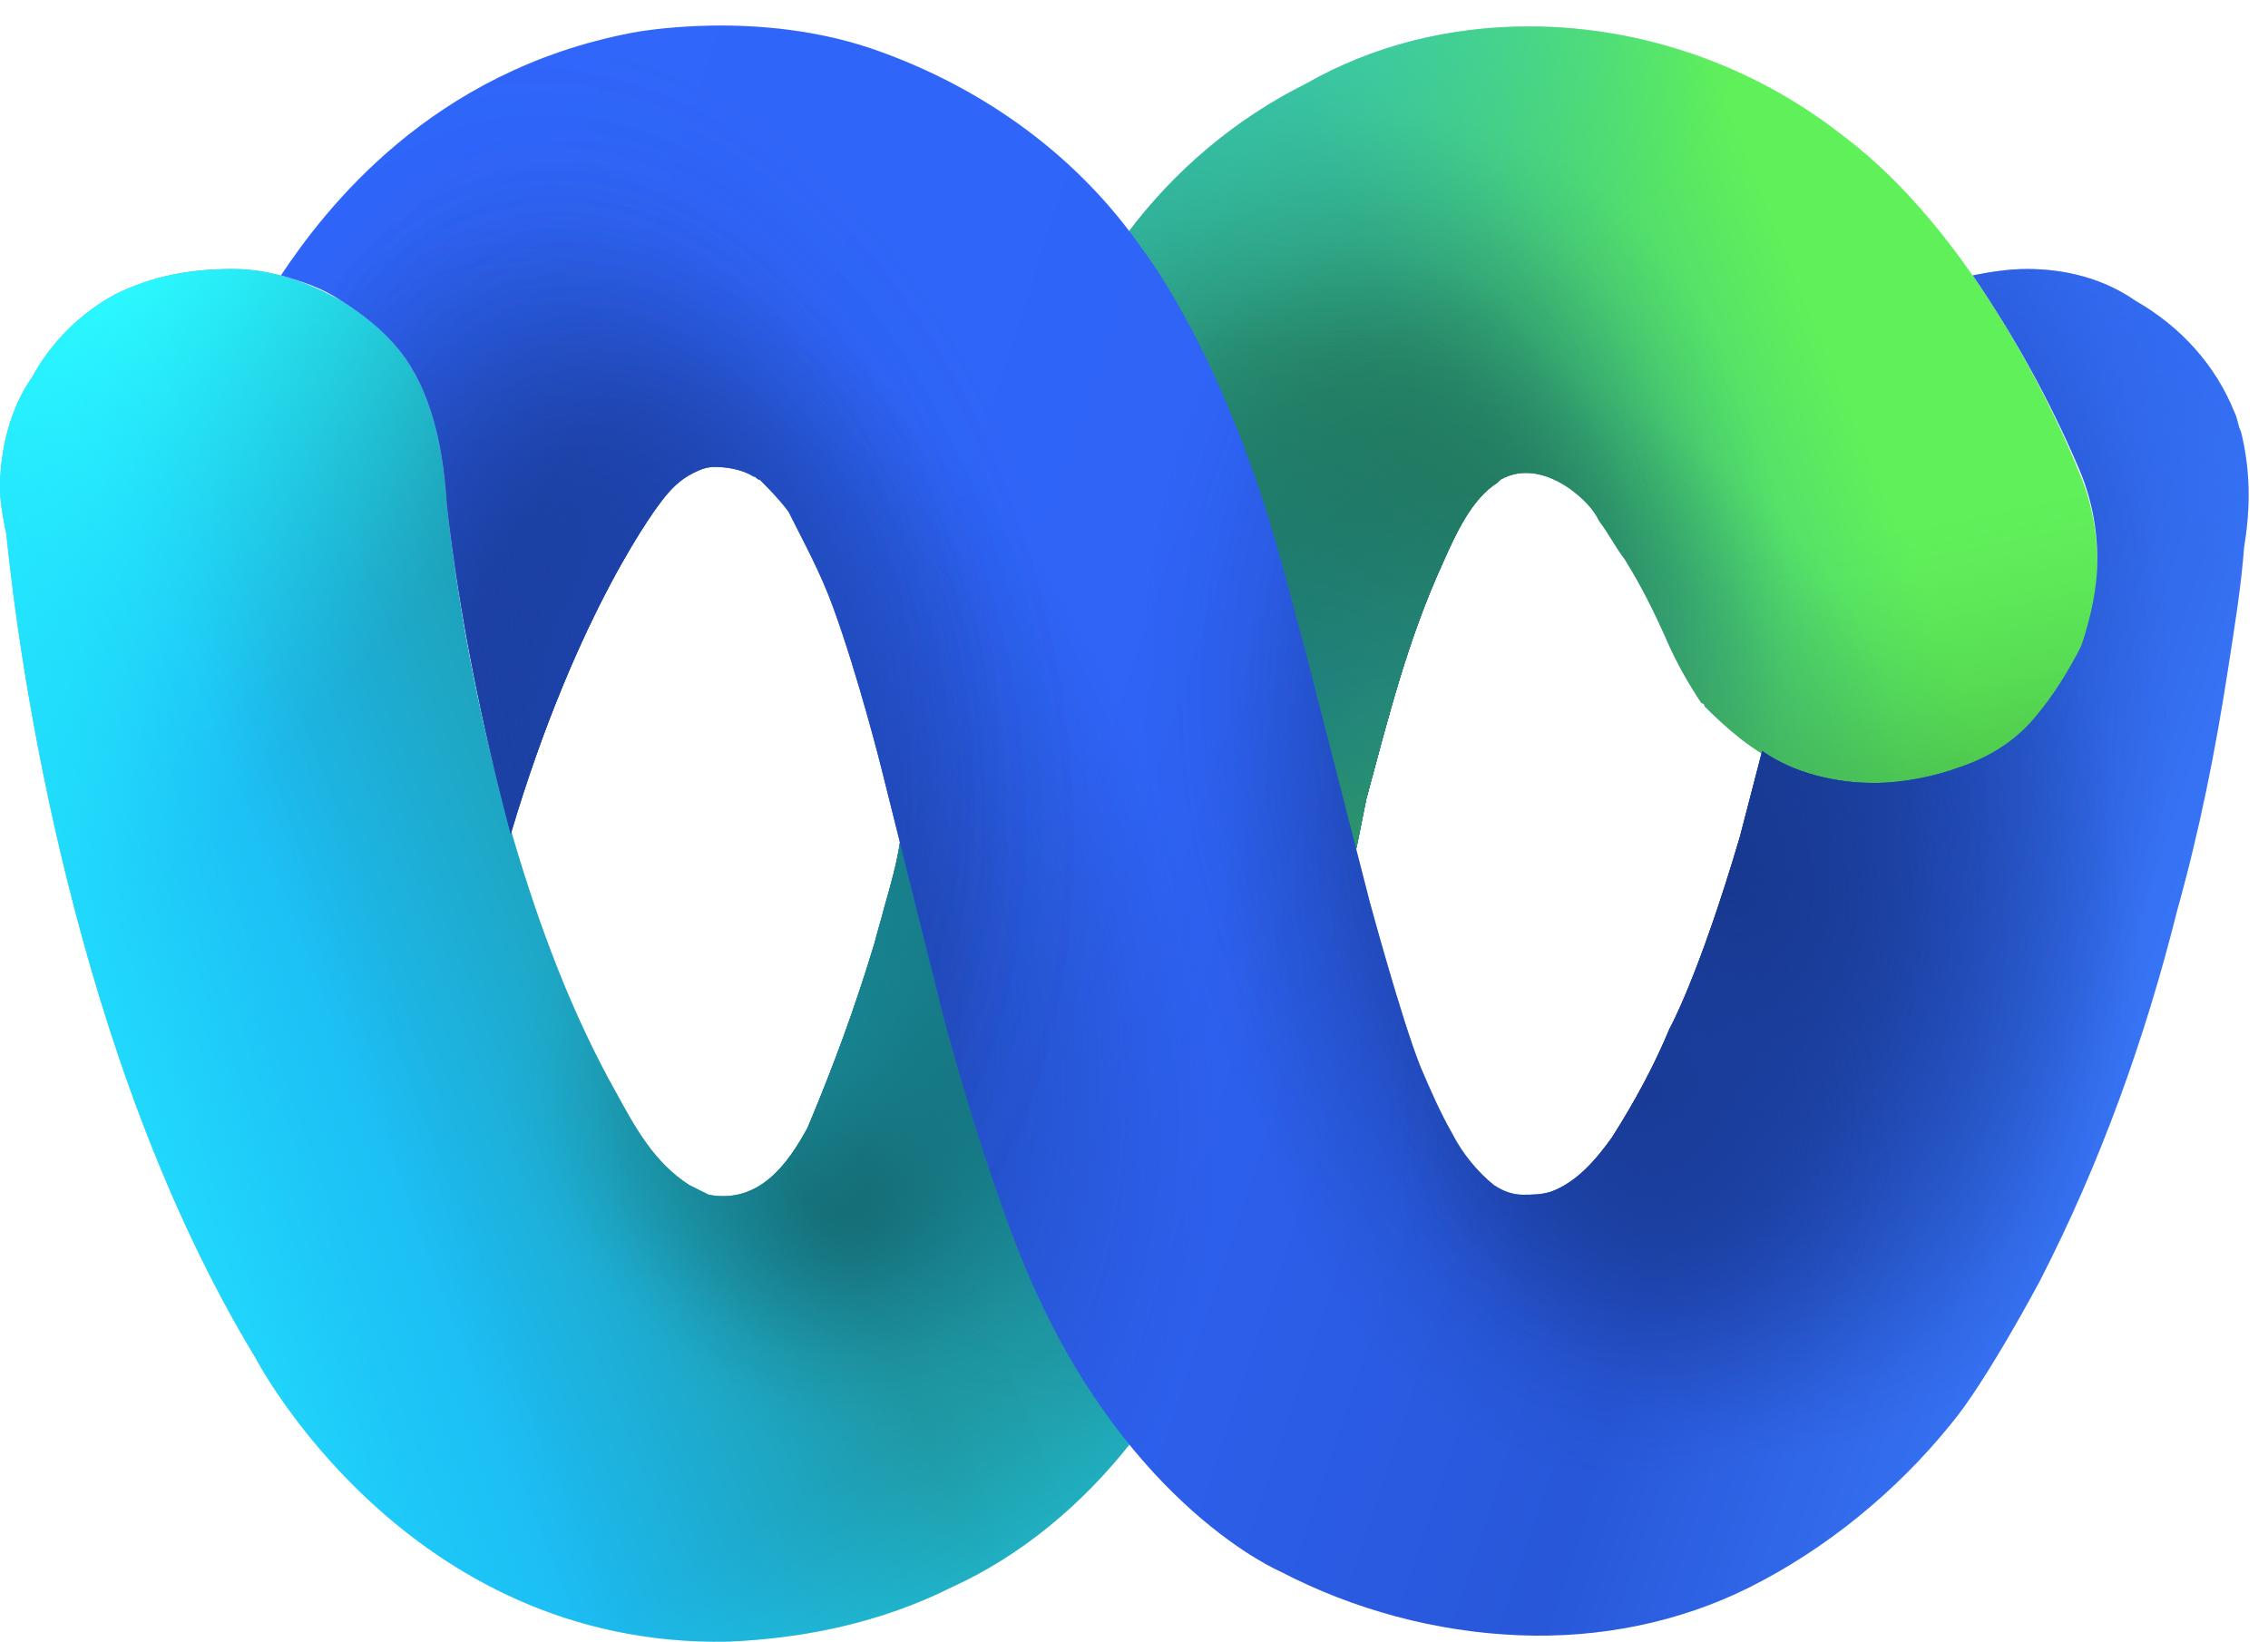<?xml version="1.0" encoding="UTF-8"?> <svg xmlns="http://www.w3.org/2000/svg" width="87" height="63" viewBox="0 0 87 63" fill="none"><g clip-path="url(#clip0_3596_152582)"><path d="M19.715 32.239C20.695 35.545 21.919 38.851 23.634 41.913C24.369 43.26 25.103 44.607 26.45 45.464C26.695 45.586 26.94 45.709 27.185 45.831C29.144 46.199 30.246 44.607 30.981 43.26C31.961 40.933 32.818 38.606 33.553 36.157C33.675 35.667 33.798 35.3 33.92 34.81C34.165 33.953 34.41 33.096 34.532 32.239L43.227 8.972C45.063 6.523 47.39 4.564 50.084 3.217C52.656 1.747 55.595 1.013 58.656 1.013C62.942 1.013 67.228 2.482 70.657 5.176C76.412 9.462 79.718 18.034 79.718 18.034C80.208 19.136 80.453 20.361 80.453 21.585C80.453 22.687 80.208 23.789 79.841 24.891C79.351 25.871 78.739 26.851 78.004 27.708C77.269 28.443 76.29 29.177 75.187 29.545C74.208 29.912 72.983 30.157 71.881 30.157C70.657 30.157 69.432 29.912 68.33 29.3C67.228 28.81 66.248 27.953 65.391 27.096C65.391 27.096 65.391 26.973 65.269 26.973C64.779 26.238 64.289 25.381 63.922 24.524C63.432 23.422 62.942 22.442 62.33 21.463C61.962 20.973 61.717 20.483 61.35 19.993C61.105 19.503 60.738 19.136 60.248 18.769C59.391 18.156 58.411 17.912 57.554 18.401L57.431 18.524C56.452 19.136 55.84 20.483 55.35 21.585C54.003 24.524 53.268 27.463 52.411 30.647C52.288 31.259 52.166 31.871 52.043 32.484L48.37 44.239L43.349 55.383C41.512 57.709 39.186 59.669 36.492 60.893C33.798 62.24 30.859 62.852 27.92 62.975C15.552 63.22 9.796 52.077 9.796 52.077C2.816 40.566 0.735 25.381 0.245 20.483C0 19.381 0 18.769 0 18.769C0 17.299 0.367 15.707 1.225 14.483C1.959 13.136 3.061 12.034 4.408 11.299C5.878 10.564 7.347 10.319 8.939 10.319C10.409 10.319 11.756 10.809 13.103 11.544C14.082 12.156 14.94 12.891 15.552 13.748C16.654 15.34 17.021 17.422 17.144 19.381C17.634 23.789 18.491 28.075 19.715 32.239Z" fill="url(#paint0_linear_3596_152582)"></path><path d="M19.715 32.239C20.695 35.545 21.919 38.851 23.634 41.913C24.369 43.26 25.103 44.607 26.45 45.464C26.695 45.586 26.94 45.709 27.185 45.831C29.144 46.199 30.246 44.607 30.981 43.26C31.961 40.933 32.818 38.606 33.553 36.157C33.675 35.667 33.798 35.3 33.92 34.81C34.165 33.953 34.41 33.096 34.532 32.239L43.227 8.972C45.063 6.523 47.39 4.564 50.084 3.217C52.656 1.747 55.595 1.013 58.656 1.013C62.942 1.013 67.228 2.482 70.657 5.176C76.412 9.462 79.718 18.034 79.718 18.034C80.208 19.136 80.453 20.361 80.453 21.585C80.453 22.687 80.208 23.789 79.841 24.891C79.351 25.871 78.739 26.851 78.004 27.708C77.269 28.443 76.29 29.177 75.187 29.545C74.208 29.912 72.983 30.157 71.881 30.157C70.657 30.157 69.432 29.912 68.33 29.3C67.228 28.81 66.248 27.953 65.391 27.096C65.391 27.096 65.391 26.973 65.269 26.973C64.779 26.238 64.289 25.381 63.922 24.524C63.432 23.422 62.942 22.442 62.33 21.463C61.962 20.973 61.717 20.483 61.35 19.993C61.105 19.503 60.738 19.136 60.248 18.769C59.391 18.156 58.411 17.912 57.554 18.401L57.431 18.524C56.452 19.136 55.84 20.483 55.35 21.585C54.003 24.524 53.268 27.463 52.411 30.647C52.288 31.259 52.166 31.871 52.043 32.484L48.37 44.239L43.349 55.383C41.512 57.709 39.186 59.669 36.492 60.893C33.798 62.24 30.859 62.852 27.92 62.975C15.552 63.22 9.796 52.077 9.796 52.077C2.816 40.566 0.735 25.381 0.245 20.483C0 19.381 0 18.769 0 18.769C0 17.299 0.367 15.707 1.225 14.483C1.959 13.136 3.061 12.034 4.408 11.299C5.878 10.564 7.347 10.319 8.939 10.319C10.409 10.319 11.756 10.809 13.103 11.544C14.082 12.156 14.94 12.891 15.552 13.748C16.654 15.34 17.021 17.422 17.144 19.381C17.634 23.789 18.491 28.075 19.715 32.239Z" fill="url(#paint1_radial_3596_152582)"></path><path d="M19.715 32.239C20.695 35.545 21.919 38.851 23.634 41.913C24.369 43.26 25.103 44.607 26.45 45.464C26.695 45.586 26.94 45.709 27.185 45.831C29.144 46.199 30.246 44.607 30.981 43.26C31.961 40.933 32.818 38.606 33.553 36.157C33.675 35.667 33.798 35.3 33.92 34.81C34.165 33.953 34.41 33.096 34.532 32.239L43.227 8.972C45.063 6.523 47.39 4.564 50.084 3.217C52.656 1.747 55.595 1.013 58.656 1.013C62.942 1.013 67.228 2.482 70.657 5.176C76.412 9.462 79.718 18.034 79.718 18.034C80.208 19.136 80.453 20.361 80.453 21.585C80.453 22.687 80.208 23.789 79.841 24.891C79.351 25.871 78.739 26.851 78.004 27.708C77.269 28.443 76.29 29.177 75.187 29.545C74.208 29.912 72.983 30.157 71.881 30.157C70.657 30.157 69.432 29.912 68.33 29.3C67.228 28.81 66.248 27.953 65.391 27.096C65.391 27.096 65.391 26.973 65.269 26.973C64.779 26.238 64.289 25.381 63.922 24.524C63.432 23.422 62.942 22.442 62.33 21.463C61.962 20.973 61.717 20.483 61.35 19.993C61.105 19.503 60.738 19.136 60.248 18.769C59.391 18.156 58.411 17.912 57.554 18.401L57.431 18.524C56.452 19.136 55.84 20.483 55.35 21.585C54.003 24.524 53.268 27.463 52.411 30.647C52.288 31.259 52.166 31.871 52.043 32.484L48.37 44.239L43.349 55.383C41.512 57.709 39.186 59.669 36.492 60.893C33.798 62.24 30.859 62.852 27.92 62.975C15.552 63.22 9.796 52.077 9.796 52.077C2.816 40.566 0.735 25.381 0.245 20.483C0 19.381 0 18.769 0 18.769C0 17.299 0.367 15.707 1.225 14.483C1.959 13.136 3.061 12.034 4.408 11.299C5.878 10.564 7.347 10.319 8.939 10.319C10.409 10.319 11.756 10.809 13.103 11.544C14.082 12.156 14.94 12.891 15.552 13.748C16.654 15.34 17.021 17.422 17.144 19.381C17.634 23.789 18.491 28.075 19.715 32.239Z" fill="url(#paint2_radial_3596_152582)"></path><path d="M19.715 32.239C20.695 35.545 21.919 38.851 23.634 41.913C24.369 43.26 25.103 44.607 26.45 45.464C26.695 45.586 26.94 45.709 27.185 45.831C29.144 46.199 30.246 44.607 30.981 43.26C31.961 40.933 32.818 38.606 33.553 36.157C33.675 35.667 33.798 35.3 33.92 34.81C34.165 33.953 34.41 33.096 34.532 32.239L43.227 8.972C45.063 6.523 47.39 4.564 50.084 3.217C52.656 1.747 55.595 1.013 58.656 1.013C62.942 1.013 67.228 2.482 70.657 5.176C76.412 9.462 79.718 18.034 79.718 18.034C80.208 19.136 80.453 20.361 80.453 21.585C80.453 22.687 80.208 23.789 79.841 24.891C79.351 25.871 78.739 26.851 78.004 27.708C77.269 28.443 76.29 29.177 75.187 29.545C74.208 29.912 72.983 30.157 71.881 30.157C70.657 30.157 69.432 29.912 68.33 29.3C67.228 28.81 66.248 27.953 65.391 27.096C65.391 27.096 65.391 26.973 65.269 26.973C64.779 26.238 64.289 25.381 63.922 24.524C63.432 23.422 62.942 22.442 62.33 21.463C61.962 20.973 61.717 20.483 61.35 19.993C61.105 19.503 60.738 19.136 60.248 18.769C59.391 18.156 58.411 17.912 57.554 18.401L57.431 18.524C56.452 19.136 55.84 20.483 55.35 21.585C54.003 24.524 53.268 27.463 52.411 30.647C52.288 31.259 52.166 31.871 52.043 32.484L48.37 44.239L43.349 55.383C41.512 57.709 39.186 59.669 36.492 60.893C33.798 62.24 30.859 62.852 27.92 62.975C15.552 63.22 9.796 52.077 9.796 52.077C2.816 40.566 0.735 25.381 0.245 20.483C0 19.381 0 18.769 0 18.769C0 17.299 0.367 15.707 1.225 14.483C1.959 13.136 3.061 12.034 4.408 11.299C5.878 10.564 7.347 10.319 8.939 10.319C10.409 10.319 11.756 10.809 13.103 11.544C14.082 12.156 14.94 12.891 15.552 13.748C16.654 15.34 17.021 17.422 17.144 19.381C17.634 23.789 18.491 28.075 19.715 32.239Z" fill="url(#paint3_radial_3596_152582)"></path><path d="M19.715 32.239C20.695 35.545 21.919 38.851 23.634 41.913C24.369 43.26 25.103 44.607 26.45 45.464C26.695 45.586 26.94 45.709 27.185 45.831C29.144 46.199 30.246 44.607 30.981 43.26C31.961 40.933 32.818 38.606 33.553 36.157C33.675 35.667 33.798 35.3 33.92 34.81C34.165 33.953 34.41 33.096 34.532 32.239L43.227 8.972C45.063 6.523 47.39 4.564 50.084 3.217C52.656 1.747 55.595 1.013 58.656 1.013C62.942 1.013 67.228 2.482 70.657 5.176C76.412 9.462 79.718 18.034 79.718 18.034C80.208 19.136 80.453 20.361 80.453 21.585C80.453 22.687 80.208 23.789 79.841 24.891C79.351 25.871 78.739 26.851 78.004 27.708C77.269 28.443 76.29 29.177 75.187 29.545C74.208 29.912 72.983 30.157 71.881 30.157C70.657 30.157 69.432 29.912 68.33 29.3C67.228 28.81 66.248 27.953 65.391 27.096C65.391 27.096 65.391 26.973 65.269 26.973C64.779 26.238 64.289 25.381 63.922 24.524C63.432 23.422 62.942 22.442 62.33 21.463C61.962 20.973 61.717 20.483 61.35 19.993C61.105 19.503 60.738 19.136 60.248 18.769C59.391 18.156 58.411 17.912 57.554 18.401L57.431 18.524C56.452 19.136 55.84 20.483 55.35 21.585C54.003 24.524 53.268 27.463 52.411 30.647C52.288 31.259 52.166 31.871 52.043 32.484L48.37 44.239L43.349 55.383C41.512 57.709 39.186 59.669 36.492 60.893C33.798 62.24 30.859 62.852 27.92 62.975C15.552 63.22 9.796 52.077 9.796 52.077C2.816 40.566 0.735 25.381 0.245 20.483C0 19.381 0 18.769 0 18.769C0 17.299 0.367 15.707 1.225 14.483C1.959 13.136 3.061 12.034 4.408 11.299C5.878 10.564 7.347 10.319 8.939 10.319C10.409 10.319 11.756 10.809 13.103 11.544C14.082 12.156 14.94 12.891 15.552 13.748C16.654 15.34 17.021 17.422 17.144 19.381C17.634 23.789 18.491 28.075 19.715 32.239Z" fill="url(#paint4_radial_3596_152582)"></path><path d="M19.715 32.239C20.695 35.545 21.919 38.851 23.634 41.913C24.369 43.26 25.103 44.607 26.45 45.464C26.695 45.586 26.94 45.709 27.185 45.831C29.144 46.199 30.246 44.607 30.981 43.26C31.961 40.933 32.818 38.606 33.553 36.157C33.675 35.667 33.798 35.3 33.92 34.81C34.165 33.953 34.41 33.096 34.532 32.239L43.227 8.972C45.063 6.523 47.39 4.564 50.084 3.217C52.656 1.747 55.595 1.013 58.656 1.013C62.942 1.013 67.228 2.482 70.657 5.176C76.412 9.462 79.718 18.034 79.718 18.034C80.208 19.136 80.453 20.361 80.453 21.585C80.453 22.687 80.208 23.789 79.841 24.891C79.351 25.871 78.739 26.851 78.004 27.708C77.269 28.443 76.29 29.177 75.187 29.545C74.208 29.912 72.983 30.157 71.881 30.157C70.657 30.157 69.432 29.912 68.33 29.3C67.228 28.81 66.248 27.953 65.391 27.096C65.391 27.096 65.391 26.973 65.269 26.973C64.779 26.238 64.289 25.381 63.922 24.524C63.432 23.422 62.942 22.442 62.33 21.463C61.962 20.973 61.717 20.483 61.35 19.993C61.105 19.503 60.738 19.136 60.248 18.769C59.391 18.156 58.411 17.912 57.554 18.401L57.431 18.524C56.452 19.136 55.84 20.483 55.35 21.585C54.003 24.524 53.268 27.463 52.411 30.647C52.288 31.259 52.166 31.871 52.043 32.484L48.37 44.239L43.349 55.383C41.512 57.709 39.186 59.669 36.492 60.893C33.798 62.24 30.859 62.852 27.92 62.975C15.552 63.22 9.796 52.077 9.796 52.077C2.816 40.566 0.735 25.381 0.245 20.483C0 19.381 0 18.769 0 18.769C0 17.299 0.367 15.707 1.225 14.483C1.959 13.136 3.061 12.034 4.408 11.299C5.878 10.564 7.347 10.319 8.939 10.319C10.409 10.319 11.756 10.809 13.103 11.544C14.082 12.156 14.94 12.891 15.552 13.748C16.654 15.34 17.021 17.422 17.144 19.381C17.634 23.789 18.491 28.075 19.715 32.239Z" fill="url(#paint5_radial_3596_152582)"></path><path d="M19.715 32.239C20.695 35.545 21.919 38.851 23.634 41.913C24.369 43.26 25.103 44.607 26.45 45.464C26.695 45.586 26.94 45.709 27.185 45.831C29.144 46.199 30.246 44.607 30.981 43.26C31.961 40.933 32.818 38.606 33.553 36.157C33.675 35.667 33.798 35.3 33.92 34.81C34.165 33.953 34.41 33.096 34.532 32.239L43.227 8.972C45.063 6.523 47.39 4.564 50.084 3.217C52.656 1.747 55.595 1.013 58.656 1.013C62.942 1.013 67.228 2.482 70.657 5.176C76.412 9.462 79.718 18.034 79.718 18.034C80.208 19.136 80.453 20.361 80.453 21.585C80.453 22.687 80.208 23.789 79.841 24.891C79.351 25.871 78.739 26.851 78.004 27.708C77.269 28.443 76.29 29.177 75.187 29.545C74.208 29.912 72.983 30.157 71.881 30.157C70.657 30.157 69.432 29.912 68.33 29.3C67.228 28.81 66.248 27.953 65.391 27.096C65.391 27.096 65.391 26.973 65.269 26.973C64.779 26.238 64.289 25.381 63.922 24.524C63.432 23.422 62.942 22.442 62.33 21.463C61.962 20.973 61.717 20.483 61.35 19.993C61.105 19.503 60.738 19.136 60.248 18.769C59.391 18.156 58.411 17.912 57.554 18.401L57.431 18.524C56.452 19.136 55.84 20.483 55.35 21.585C54.003 24.524 53.268 27.463 52.411 30.647C52.288 31.259 52.166 31.871 52.043 32.484L48.37 44.239L43.349 55.383C41.512 57.709 39.186 59.669 36.492 60.893C33.798 62.24 30.859 62.852 27.92 62.975C15.552 63.22 9.796 52.077 9.796 52.077C2.816 40.566 0.735 25.381 0.245 20.483C0 19.381 0 18.769 0 18.769C0 17.299 0.367 15.707 1.225 14.483C1.959 13.136 3.061 12.034 4.408 11.299C5.878 10.564 7.347 10.319 8.939 10.319C10.409 10.319 11.756 10.809 13.103 11.544C14.082 12.156 14.94 12.891 15.552 13.748C16.654 15.34 17.021 17.422 17.144 19.381C17.634 23.789 18.491 28.075 19.715 32.239Z" fill="url(#paint6_radial_3596_152582)"></path><path d="M19.715 32.239C20.695 35.545 21.919 38.851 23.634 41.913C24.369 43.26 25.103 44.607 26.45 45.464C26.695 45.586 26.94 45.709 27.185 45.831C29.144 46.199 30.246 44.607 30.981 43.26C31.961 40.933 32.818 38.606 33.553 36.157C33.675 35.667 33.798 35.3 33.92 34.81C34.165 33.953 34.41 33.096 34.532 32.239L43.227 8.972C45.063 6.523 47.39 4.564 50.084 3.217C52.656 1.747 55.595 1.013 58.656 1.013C62.942 1.013 67.228 2.482 70.657 5.176C76.412 9.462 79.718 18.034 79.718 18.034C80.208 19.136 80.453 20.361 80.453 21.585C80.453 22.687 80.208 23.789 79.841 24.891C79.351 25.871 78.739 26.851 78.004 27.708C77.269 28.443 76.29 29.177 75.187 29.545C74.208 29.912 72.983 30.157 71.881 30.157C70.657 30.157 69.432 29.912 68.33 29.3C67.228 28.81 66.248 27.953 65.391 27.096C65.391 27.096 65.391 26.973 65.269 26.973C64.779 26.238 64.289 25.381 63.922 24.524C63.432 23.422 62.942 22.442 62.33 21.463C61.962 20.973 61.717 20.483 61.35 19.993C61.105 19.503 60.738 19.136 60.248 18.769C59.391 18.156 58.411 17.912 57.554 18.401L57.431 18.524C56.452 19.136 55.84 20.483 55.35 21.585C54.003 24.524 53.268 27.463 52.411 30.647C52.288 31.259 52.166 31.871 52.043 32.484L48.37 44.239L43.349 55.383C41.512 57.709 39.186 59.669 36.492 60.893C33.798 62.24 30.859 62.852 27.92 62.975C15.552 63.22 9.796 52.077 9.796 52.077C2.816 40.566 0.735 25.381 0.245 20.483C0 19.381 0 18.769 0 18.769C0 17.299 0.367 15.707 1.225 14.483C1.959 13.136 3.061 12.034 4.408 11.299C5.878 10.564 7.347 10.319 8.939 10.319C10.409 10.319 11.756 10.809 13.103 11.544C14.082 12.156 14.94 12.891 15.552 13.748C16.654 15.34 17.021 17.422 17.144 19.381C17.634 23.789 18.491 28.075 19.715 32.239Z" fill="url(#paint7_radial_3596_152582)"></path><path d="M19.715 32.239C20.695 35.545 21.919 38.851 23.634 41.913C24.369 43.26 25.103 44.607 26.45 45.464C26.695 45.586 26.94 45.709 27.185 45.831C29.144 46.199 30.246 44.607 30.981 43.26C31.961 40.933 32.818 38.606 33.553 36.157C33.675 35.667 33.798 35.3 33.92 34.81C34.165 33.953 34.41 33.096 34.532 32.239L43.227 8.972C45.063 6.523 47.39 4.564 50.084 3.217C52.656 1.747 55.595 1.013 58.656 1.013C62.942 1.013 67.228 2.482 70.657 5.176C76.412 9.462 79.718 18.034 79.718 18.034C80.208 19.136 80.453 20.361 80.453 21.585C80.453 22.687 80.208 23.789 79.841 24.891C79.351 25.871 78.739 26.851 78.004 27.708C77.269 28.443 76.29 29.177 75.187 29.545C74.208 29.912 72.983 30.157 71.881 30.157C70.657 30.157 69.432 29.912 68.33 29.3C67.228 28.81 66.248 27.953 65.391 27.096C65.391 27.096 65.391 26.973 65.269 26.973C64.779 26.238 64.289 25.381 63.922 24.524C63.432 23.422 62.942 22.442 62.33 21.463C61.962 20.973 61.717 20.483 61.35 19.993C61.105 19.503 60.738 19.136 60.248 18.769C59.391 18.156 58.411 17.912 57.554 18.401L57.431 18.524C56.452 19.136 55.84 20.483 55.35 21.585C54.003 24.524 53.268 27.463 52.411 30.647C52.288 31.259 52.166 31.871 52.043 32.484L48.37 44.239L43.349 55.383C41.512 57.709 39.186 59.669 36.492 60.893C33.798 62.24 30.859 62.852 27.92 62.975C15.552 63.22 9.796 52.077 9.796 52.077C2.816 40.566 0.735 25.381 0.245 20.483C0 19.381 0 18.769 0 18.769C0 17.299 0.367 15.707 1.225 14.483C1.959 13.136 3.061 12.034 4.408 11.299C5.878 10.564 7.347 10.319 8.939 10.319C10.409 10.319 11.756 10.809 13.103 11.544C14.082 12.156 14.94 12.891 15.552 13.748C16.654 15.34 17.021 17.422 17.144 19.381C17.634 23.789 18.491 28.075 19.715 32.239Z" fill="url(#paint8_radial_3596_152582)"></path><path d="M19.715 32.239C20.695 35.545 21.919 38.851 23.634 41.913C24.369 43.26 25.103 44.607 26.45 45.464C26.695 45.586 26.94 45.709 27.185 45.831C29.144 46.199 30.246 44.607 30.981 43.26C31.961 40.933 32.818 38.606 33.553 36.157C33.675 35.667 33.798 35.3 33.92 34.81C34.165 33.953 34.41 33.096 34.532 32.239L43.227 8.972C45.063 6.523 47.39 4.564 50.084 3.217C52.656 1.747 55.595 1.013 58.656 1.013C62.942 1.013 67.228 2.482 70.657 5.176C76.412 9.462 79.718 18.034 79.718 18.034C80.208 19.136 80.453 20.361 80.453 21.585C80.453 22.687 80.208 23.789 79.841 24.891C79.351 25.871 78.739 26.851 78.004 27.708C77.269 28.443 76.29 29.177 75.187 29.545C74.208 29.912 72.983 30.157 71.881 30.157C70.657 30.157 69.432 29.912 68.33 29.3C67.228 28.81 66.248 27.953 65.391 27.096C65.391 27.096 65.391 26.973 65.269 26.973C64.779 26.238 64.289 25.381 63.922 24.524C63.432 23.422 62.942 22.442 62.33 21.463C61.962 20.973 61.717 20.483 61.35 19.993C61.105 19.503 60.738 19.136 60.248 18.769C59.391 18.156 58.411 17.912 57.554 18.401L57.431 18.524C56.452 19.136 55.84 20.483 55.35 21.585C54.003 24.524 53.268 27.463 52.411 30.647C52.288 31.259 52.166 31.871 52.043 32.484L48.37 44.239L43.349 55.383C41.512 57.709 39.186 59.669 36.492 60.893C33.798 62.24 30.859 62.852 27.92 62.975C15.552 63.22 9.796 52.077 9.796 52.077C2.816 40.566 0.735 25.381 0.245 20.483C0 19.381 0 18.769 0 18.769C0 17.299 0.367 15.707 1.225 14.483C1.959 13.136 3.061 12.034 4.408 11.299C5.878 10.564 7.347 10.319 8.939 10.319C10.409 10.319 11.756 10.809 13.103 11.544C14.082 12.156 14.94 12.891 15.552 13.748C16.654 15.34 17.021 17.422 17.144 19.381C17.634 23.789 18.491 28.075 19.715 32.239Z" fill="url(#paint9_radial_3596_152582)"></path><path d="M19.715 32.239C20.695 35.545 21.919 38.851 23.634 41.913C24.369 43.26 25.103 44.607 26.45 45.464C26.695 45.586 26.94 45.709 27.185 45.831C29.144 46.199 30.246 44.607 30.981 43.26C31.961 40.933 32.818 38.606 33.553 36.157C33.675 35.667 33.798 35.3 33.92 34.81C34.165 33.953 34.41 33.096 34.532 32.239L43.227 8.972C45.063 6.523 47.39 4.564 50.084 3.217C52.656 1.747 55.595 1.013 58.656 1.013C62.942 1.013 67.228 2.482 70.657 5.176C76.412 9.462 79.718 18.034 79.718 18.034C80.208 19.136 80.453 20.361 80.453 21.585C80.453 22.687 80.208 23.789 79.841 24.891C79.351 25.871 78.739 26.851 78.004 27.708C77.269 28.443 76.29 29.177 75.187 29.545C74.208 29.912 72.983 30.157 71.881 30.157C70.657 30.157 69.432 29.912 68.33 29.3C67.228 28.81 66.248 27.953 65.391 27.096C65.391 27.096 65.391 26.973 65.269 26.973C64.779 26.238 64.289 25.381 63.922 24.524C63.432 23.422 62.942 22.442 62.33 21.463C61.962 20.973 61.717 20.483 61.35 19.993C61.105 19.503 60.738 19.136 60.248 18.769C59.391 18.156 58.411 17.912 57.554 18.401L57.431 18.524C56.452 19.136 55.84 20.483 55.35 21.585C54.003 24.524 53.268 27.463 52.411 30.647C52.288 31.259 52.166 31.871 52.043 32.484L48.37 44.239L43.349 55.383C41.512 57.709 39.186 59.669 36.492 60.893C33.798 62.24 30.859 62.852 27.92 62.975C15.552 63.22 9.796 52.077 9.796 52.077C2.816 40.566 0.735 25.381 0.245 20.483C0 19.381 0 18.769 0 18.769C0 17.299 0.367 15.707 1.225 14.483C1.959 13.136 3.061 12.034 4.408 11.299C5.878 10.564 7.347 10.319 8.939 10.319C10.409 10.319 11.756 10.809 13.103 11.544C14.082 12.156 14.94 12.891 15.552 13.748C16.654 15.34 17.021 17.422 17.144 19.381C17.634 23.789 18.491 28.075 19.715 32.239Z" fill="url(#paint10_radial_3596_152582)"></path><path d="M19.715 32.239C20.695 35.545 21.919 38.851 23.634 41.913C24.369 43.26 25.103 44.607 26.45 45.464C26.695 45.586 26.94 45.709 27.185 45.831C29.144 46.199 30.246 44.607 30.981 43.26C31.961 40.933 32.818 38.606 33.553 36.157C33.675 35.667 33.798 35.3 33.92 34.81C34.165 33.953 34.41 33.096 34.532 32.239L43.227 8.972C45.063 6.523 47.39 4.564 50.084 3.217C52.656 1.747 55.595 1.013 58.656 1.013C62.942 1.013 67.228 2.482 70.657 5.176C76.412 9.462 79.718 18.034 79.718 18.034C80.208 19.136 80.453 20.361 80.453 21.585C80.453 22.687 80.208 23.789 79.841 24.891C79.351 25.871 78.739 26.851 78.004 27.708C77.269 28.443 76.29 29.177 75.187 29.545C74.208 29.912 72.983 30.157 71.881 30.157C70.657 30.157 69.432 29.912 68.33 29.3C67.228 28.81 66.248 27.953 65.391 27.096C65.391 27.096 65.391 26.973 65.269 26.973C64.779 26.238 64.289 25.381 63.922 24.524C63.432 23.422 62.942 22.442 62.33 21.463C61.962 20.973 61.717 20.483 61.35 19.993C61.105 19.503 60.738 19.136 60.248 18.769C59.391 18.156 58.411 17.912 57.554 18.401L57.431 18.524C56.452 19.136 55.84 20.483 55.35 21.585C54.003 24.524 53.268 27.463 52.411 30.647C52.288 31.259 52.166 31.871 52.043 32.484L48.37 44.239L43.349 55.383C41.512 57.709 39.186 59.669 36.492 60.893C33.798 62.24 30.859 62.852 27.92 62.975C15.552 63.22 9.796 52.077 9.796 52.077C2.816 40.566 0.735 25.381 0.245 20.483C0 19.381 0 18.769 0 18.769C0 17.299 0.367 15.707 1.225 14.483C1.959 13.136 3.061 12.034 4.408 11.299C5.878 10.564 7.347 10.319 8.939 10.319C10.409 10.319 11.756 10.809 13.103 11.544C14.082 12.156 14.94 12.891 15.552 13.748C16.654 15.34 17.021 17.422 17.144 19.381C17.634 23.789 18.491 28.075 19.715 32.239Z" fill="url(#paint11_radial_3596_152582)"></path><path d="M19.715 32.239C20.695 35.545 21.919 38.851 23.634 41.913C24.369 43.26 25.103 44.607 26.45 45.464C26.695 45.586 26.94 45.709 27.185 45.831C29.144 46.199 30.246 44.607 30.981 43.26C31.961 40.933 32.818 38.606 33.553 36.157C33.675 35.667 33.798 35.3 33.92 34.81C34.165 33.953 34.41 33.096 34.532 32.239L43.227 8.972C45.063 6.523 47.39 4.564 50.084 3.217C52.656 1.747 55.595 1.013 58.656 1.013C62.942 1.013 67.228 2.482 70.657 5.176C76.412 9.462 79.718 18.034 79.718 18.034C80.208 19.136 80.453 20.361 80.453 21.585C80.453 22.687 80.208 23.789 79.841 24.891C79.351 25.871 78.739 26.851 78.004 27.708C77.269 28.443 76.29 29.177 75.187 29.545C74.208 29.912 72.983 30.157 71.881 30.157C70.657 30.157 69.432 29.912 68.33 29.3C67.228 28.81 66.248 27.953 65.391 27.096C65.391 27.096 65.391 26.973 65.269 26.973C64.779 26.238 64.289 25.381 63.922 24.524C63.432 23.422 62.942 22.442 62.33 21.463C61.962 20.973 61.717 20.483 61.35 19.993C61.105 19.503 60.738 19.136 60.248 18.769C59.391 18.156 58.411 17.912 57.554 18.401L57.431 18.524C56.452 19.136 55.84 20.483 55.35 21.585C54.003 24.524 53.268 27.463 52.411 30.647C52.288 31.259 52.166 31.871 52.043 32.484L48.37 44.239L43.349 55.383C41.512 57.709 39.186 59.669 36.492 60.893C33.798 62.24 30.859 62.852 27.92 62.975C15.552 63.22 9.796 52.077 9.796 52.077C2.816 40.566 0.735 25.381 0.245 20.483C0 19.381 0 18.769 0 18.769C0 17.299 0.367 15.707 1.225 14.483C1.959 13.136 3.061 12.034 4.408 11.299C5.878 10.564 7.347 10.319 8.939 10.319C10.409 10.319 11.756 10.809 13.103 11.544C14.082 12.156 14.94 12.891 15.552 13.748C16.654 15.34 17.021 17.422 17.144 19.381C17.634 23.789 18.491 28.075 19.715 32.239Z" fill="url(#paint12_radial_3596_152582)"></path><path d="M19.715 32.239C20.695 35.545 21.919 38.851 23.634 41.913C24.369 43.26 25.103 44.607 26.45 45.464C26.695 45.586 26.94 45.709 27.185 45.831C29.144 46.199 30.246 44.607 30.981 43.26C31.961 40.933 32.818 38.606 33.553 36.157C33.675 35.667 33.798 35.3 33.92 34.81C34.165 33.953 34.41 33.096 34.532 32.239L43.227 8.972C45.063 6.523 47.39 4.564 50.084 3.217C52.656 1.747 55.595 1.013 58.656 1.013C62.942 1.013 67.228 2.482 70.657 5.176C76.412 9.462 79.718 18.034 79.718 18.034C80.208 19.136 80.453 20.361 80.453 21.585C80.453 22.687 80.208 23.789 79.841 24.891C79.351 25.871 78.739 26.851 78.004 27.708C77.269 28.443 76.29 29.177 75.187 29.545C74.208 29.912 72.983 30.157 71.881 30.157C70.657 30.157 69.432 29.912 68.33 29.3C67.228 28.81 66.248 27.953 65.391 27.096C65.391 27.096 65.391 26.973 65.269 26.973C64.779 26.238 64.289 25.381 63.922 24.524C63.432 23.422 62.942 22.442 62.33 21.463C61.962 20.973 61.717 20.483 61.35 19.993C61.105 19.503 60.738 19.136 60.248 18.769C59.391 18.156 58.411 17.912 57.554 18.401L57.431 18.524C56.452 19.136 55.84 20.483 55.35 21.585C54.003 24.524 53.268 27.463 52.411 30.647C52.288 31.259 52.166 31.871 52.043 32.484L48.37 44.239L43.349 55.383C41.512 57.709 39.186 59.669 36.492 60.893C33.798 62.24 30.859 62.852 27.92 62.975C15.552 63.22 9.796 52.077 9.796 52.077C2.816 40.566 0.735 25.381 0.245 20.483C0 19.381 0 18.769 0 18.769C0 17.299 0.367 15.707 1.225 14.483C1.959 13.136 3.061 12.034 4.408 11.299C5.878 10.564 7.347 10.319 8.939 10.319C10.409 10.319 11.756 10.809 13.103 11.544C14.082 12.156 14.94 12.891 15.552 13.748C16.654 15.34 17.021 17.422 17.144 19.381C17.634 23.789 18.491 28.075 19.715 32.239Z" fill="url(#paint13_radial_3596_152582)"></path><path d="M19.715 32.239C20.695 35.545 21.919 38.851 23.634 41.913C24.369 43.26 25.103 44.607 26.45 45.464C26.695 45.586 26.94 45.709 27.185 45.831C29.144 46.199 30.246 44.607 30.981 43.26C31.961 40.933 32.818 38.606 33.553 36.157C33.675 35.667 33.798 35.3 33.92 34.81C34.165 33.953 34.41 33.096 34.532 32.239L43.227 8.972C45.063 6.523 47.39 4.564 50.084 3.217C52.656 1.747 55.595 1.013 58.656 1.013C62.942 1.013 67.228 2.482 70.657 5.176C76.412 9.462 79.718 18.034 79.718 18.034C80.208 19.136 80.453 20.361 80.453 21.585C80.453 22.687 80.208 23.789 79.841 24.891C79.351 25.871 78.739 26.851 78.004 27.708C77.269 28.443 76.29 29.177 75.187 29.545C74.208 29.912 72.983 30.157 71.881 30.157C70.657 30.157 69.432 29.912 68.33 29.3C67.228 28.81 66.248 27.953 65.391 27.096C65.391 27.096 65.391 26.973 65.269 26.973C64.779 26.238 64.289 25.381 63.922 24.524C63.432 23.422 62.942 22.442 62.33 21.463C61.962 20.973 61.717 20.483 61.35 19.993C61.105 19.503 60.738 19.136 60.248 18.769C59.391 18.156 58.411 17.912 57.554 18.401L57.431 18.524C56.452 19.136 55.84 20.483 55.35 21.585C54.003 24.524 53.268 27.463 52.411 30.647C52.288 31.259 52.166 31.871 52.043 32.484L48.37 44.239L43.349 55.383C41.512 57.709 39.186 59.669 36.492 60.893C33.798 62.24 30.859 62.852 27.92 62.975C15.552 63.22 9.796 52.077 9.796 52.077C2.816 40.566 0.735 25.381 0.245 20.483C0 19.381 0 18.769 0 18.769C0 17.299 0.367 15.707 1.225 14.483C1.959 13.136 3.061 12.034 4.408 11.299C5.878 10.564 7.347 10.319 8.939 10.319C10.409 10.319 11.756 10.809 13.103 11.544C14.082 12.156 14.94 12.891 15.552 13.748C16.654 15.34 17.021 17.422 17.144 19.381C17.634 23.789 18.491 28.075 19.715 32.239Z" fill="url(#paint14_radial_3596_152582)"></path><path d="M19.715 32.239C20.695 35.545 21.919 38.851 23.634 41.913C24.369 43.26 25.103 44.607 26.45 45.464C26.695 45.586 26.94 45.709 27.185 45.831C29.144 46.199 30.246 44.607 30.981 43.26C31.961 40.933 32.818 38.606 33.553 36.157C33.675 35.667 33.798 35.3 33.92 34.81C34.165 33.953 34.41 33.096 34.532 32.239L43.227 8.972C45.063 6.523 47.39 4.564 50.084 3.217C52.656 1.747 55.595 1.013 58.656 1.013C62.942 1.013 67.228 2.482 70.657 5.176C76.412 9.462 79.718 18.034 79.718 18.034C80.208 19.136 80.453 20.361 80.453 21.585C80.453 22.687 80.208 23.789 79.841 24.891C79.351 25.871 78.739 26.851 78.004 27.708C77.269 28.443 76.29 29.177 75.187 29.545C74.208 29.912 72.983 30.157 71.881 30.157C70.657 30.157 69.432 29.912 68.33 29.3C67.228 28.81 66.248 27.953 65.391 27.096C65.391 27.096 65.391 26.973 65.269 26.973C64.779 26.238 64.289 25.381 63.922 24.524C63.432 23.422 62.942 22.442 62.33 21.463C61.962 20.973 61.717 20.483 61.35 19.993C61.105 19.503 60.738 19.136 60.248 18.769C59.391 18.156 58.411 17.912 57.554 18.401L57.431 18.524C56.452 19.136 55.84 20.483 55.35 21.585C54.003 24.524 53.268 27.463 52.411 30.647C52.288 31.259 52.166 31.871 52.043 32.484L48.37 44.239L43.349 55.383C41.512 57.709 39.186 59.669 36.492 60.893C33.798 62.24 30.859 62.852 27.92 62.975C15.552 63.22 9.796 52.077 9.796 52.077C2.816 40.566 0.735 25.381 0.245 20.483C0 19.381 0 18.769 0 18.769C0 17.299 0.367 15.707 1.225 14.483C1.959 13.136 3.061 12.034 4.408 11.299C5.878 10.564 7.347 10.319 8.939 10.319C10.409 10.319 11.756 10.809 13.103 11.544C14.082 12.156 14.94 12.891 15.552 13.748C16.654 15.34 17.021 17.422 17.144 19.381C17.634 23.789 18.491 28.075 19.715 32.239Z" fill="url(#paint15_radial_3596_152582)"></path><path d="M19.715 32.239C20.695 35.545 21.919 38.851 23.634 41.913C24.369 43.26 25.103 44.607 26.45 45.464C26.695 45.586 26.94 45.709 27.185 45.831C29.144 46.199 30.246 44.607 30.981 43.26C31.961 40.933 32.818 38.606 33.553 36.157C33.675 35.667 33.798 35.3 33.92 34.81C34.165 33.953 34.41 33.096 34.532 32.239L43.227 8.972C45.063 6.523 47.39 4.564 50.084 3.217C52.656 1.747 55.595 1.013 58.656 1.013C62.942 1.013 67.228 2.482 70.657 5.176C76.412 9.462 79.718 18.034 79.718 18.034C80.208 19.136 80.453 20.361 80.453 21.585C80.453 22.687 80.208 23.789 79.841 24.891C79.351 25.871 78.739 26.851 78.004 27.708C77.269 28.443 76.29 29.177 75.187 29.545C74.208 29.912 72.983 30.157 71.881 30.157C70.657 30.157 69.432 29.912 68.33 29.3C67.228 28.81 66.248 27.953 65.391 27.096C65.391 27.096 65.391 26.973 65.269 26.973C64.779 26.238 64.289 25.381 63.922 24.524C63.432 23.422 62.942 22.442 62.33 21.463C61.962 20.973 61.717 20.483 61.35 19.993C61.105 19.503 60.738 19.136 60.248 18.769C59.391 18.156 58.411 17.912 57.554 18.401L57.431 18.524C56.452 19.136 55.84 20.483 55.35 21.585C54.003 24.524 53.268 27.463 52.411 30.647C52.288 31.259 52.166 31.871 52.043 32.484L48.37 44.239L43.349 55.383C41.512 57.709 39.186 59.669 36.492 60.893C33.798 62.24 30.859 62.852 27.92 62.975C15.552 63.22 9.796 52.077 9.796 52.077C2.816 40.566 0.735 25.381 0.245 20.483C0 19.381 0 18.769 0 18.769C0 17.299 0.367 15.707 1.225 14.483C1.959 13.136 3.061 12.034 4.408 11.299C5.878 10.564 7.347 10.319 8.939 10.319C10.409 10.319 11.756 10.809 13.103 11.544C14.082 12.156 14.94 12.891 15.552 13.748C16.654 15.34 17.021 17.422 17.144 19.381C17.634 23.789 18.491 28.075 19.715 32.239Z" fill="url(#paint16_linear_3596_152582)"></path><path d="M19.715 32.239C20.695 35.545 21.919 38.851 23.634 41.913C24.369 43.26 25.103 44.607 26.45 45.464C26.695 45.586 26.94 45.709 27.185 45.831C29.144 46.199 30.246 44.607 30.981 43.26C31.961 40.933 32.818 38.606 33.553 36.157C33.675 35.667 33.798 35.3 33.92 34.81C34.165 33.953 34.41 33.096 34.532 32.239L43.227 8.972C45.063 6.523 47.39 4.564 50.084 3.217C52.656 1.747 55.595 1.013 58.656 1.013C62.942 1.013 67.228 2.482 70.657 5.176C76.412 9.462 79.718 18.034 79.718 18.034C80.208 19.136 80.453 20.361 80.453 21.585C80.453 22.687 80.208 23.789 79.841 24.891C79.351 25.871 78.739 26.851 78.004 27.708C77.269 28.443 76.29 29.177 75.187 29.545C74.208 29.912 72.983 30.157 71.881 30.157C70.657 30.157 69.432 29.912 68.33 29.3C67.228 28.81 66.248 27.953 65.391 27.096C65.391 27.096 65.391 26.973 65.269 26.973C64.779 26.238 64.289 25.381 63.922 24.524C63.432 23.422 62.942 22.442 62.33 21.463C61.962 20.973 61.717 20.483 61.35 19.993C61.105 19.503 60.738 19.136 60.248 18.769C59.391 18.156 58.411 17.912 57.554 18.401L57.431 18.524C56.452 19.136 55.84 20.483 55.35 21.585C54.003 24.524 53.268 27.463 52.411 30.647C52.288 31.259 52.166 31.871 52.043 32.484L48.37 44.239L43.349 55.383C41.512 57.709 39.186 59.669 36.492 60.893C33.798 62.24 30.859 62.852 27.92 62.975C15.552 63.22 9.796 52.077 9.796 52.077C2.816 40.566 0.735 25.381 0.245 20.483C0 19.381 0 18.769 0 18.769C0 17.299 0.367 15.707 1.225 14.483C1.959 13.136 3.061 12.034 4.408 11.299C5.878 10.564 7.347 10.319 8.939 10.319C10.409 10.319 11.756 10.809 13.103 11.544C14.082 12.156 14.94 12.891 15.552 13.748C16.654 15.34 17.021 17.422 17.144 19.381C17.634 23.789 18.491 28.075 19.715 32.239Z" fill="url(#paint17_linear_3596_152582)"></path><path d="M19.715 32.239C20.695 35.545 21.919 38.851 23.634 41.913C24.369 43.26 25.103 44.607 26.45 45.464C26.695 45.586 26.94 45.709 27.185 45.831C29.144 46.199 30.246 44.607 30.981 43.26C31.961 40.933 32.818 38.606 33.553 36.157C33.675 35.667 33.798 35.3 33.92 34.81C34.165 33.953 34.41 33.096 34.532 32.239L43.227 8.972C45.063 6.523 47.39 4.564 50.084 3.217C52.656 1.747 55.595 1.013 58.656 1.013C62.942 1.013 67.228 2.482 70.657 5.176C76.412 9.462 79.718 18.034 79.718 18.034C80.208 19.136 80.453 20.361 80.453 21.585C80.453 22.687 80.208 23.789 79.841 24.891C79.351 25.871 78.739 26.851 78.004 27.708C77.269 28.443 76.29 29.177 75.187 29.545C74.208 29.912 72.983 30.157 71.881 30.157C70.657 30.157 69.432 29.912 68.33 29.3C67.228 28.81 66.248 27.953 65.391 27.096C65.391 27.096 65.391 26.973 65.269 26.973C64.779 26.238 64.289 25.381 63.922 24.524C63.432 23.422 62.942 22.442 62.33 21.463C61.962 20.973 61.717 20.483 61.35 19.993C61.105 19.503 60.738 19.136 60.248 18.769C59.391 18.156 58.411 17.912 57.554 18.401L57.431 18.524C56.452 19.136 55.84 20.483 55.35 21.585C54.003 24.524 53.268 27.463 52.411 30.647C52.288 31.259 52.166 31.871 52.043 32.484L48.37 44.239L43.349 55.383C41.512 57.709 39.186 59.669 36.492 60.893C33.798 62.24 30.859 62.852 27.92 62.975C15.552 63.22 9.796 52.077 9.796 52.077C2.816 40.566 0.735 25.381 0.245 20.483C0 19.381 0 18.769 0 18.769C0 17.299 0.367 15.707 1.225 14.483C1.959 13.136 3.061 12.034 4.408 11.299C5.878 10.564 7.347 10.319 8.939 10.319C10.409 10.319 11.756 10.809 13.103 11.544C14.082 12.156 14.94 12.891 15.552 13.748C16.654 15.34 17.021 17.422 17.144 19.381C17.634 23.789 18.491 28.075 19.715 32.239Z" fill="url(#paint18_linear_3596_152582)"></path><path d="M19.715 32.239C20.695 35.545 21.919 38.851 23.634 41.913C24.369 43.26 25.103 44.607 26.45 45.464C26.695 45.586 26.94 45.709 27.185 45.831C29.144 46.199 30.246 44.607 30.981 43.26C31.961 40.933 32.818 38.606 33.553 36.157C33.675 35.667 33.798 35.3 33.92 34.81C34.165 33.953 34.41 33.096 34.532 32.239L43.227 8.972C45.063 6.523 47.39 4.564 50.084 3.217C52.656 1.747 55.595 1.013 58.656 1.013C62.942 1.013 67.228 2.482 70.657 5.176C76.412 9.462 79.718 18.034 79.718 18.034C80.208 19.136 80.453 20.361 80.453 21.585C80.453 22.687 80.208 23.789 79.841 24.891C79.351 25.871 78.739 26.851 78.004 27.708C77.269 28.443 76.29 29.177 75.187 29.545C74.208 29.912 72.983 30.157 71.881 30.157C70.657 30.157 69.432 29.912 68.33 29.3C67.228 28.81 66.248 27.953 65.391 27.096C65.391 27.096 65.391 26.973 65.269 26.973C64.779 26.238 64.289 25.381 63.922 24.524C63.432 23.422 62.942 22.442 62.33 21.463C61.962 20.973 61.717 20.483 61.35 19.993C61.105 19.503 60.738 19.136 60.248 18.769C59.391 18.156 58.411 17.912 57.554 18.401L57.431 18.524C56.452 19.136 55.84 20.483 55.35 21.585C54.003 24.524 53.268 27.463 52.411 30.647C52.288 31.259 52.166 31.871 52.043 32.484L48.37 44.239L43.349 55.383C41.512 57.709 39.186 59.669 36.492 60.893C33.798 62.24 30.859 62.852 27.92 62.975C15.552 63.22 9.796 52.077 9.796 52.077C2.816 40.566 0.735 25.381 0.245 20.483C0 19.381 0 18.769 0 18.769C0 17.299 0.367 15.707 1.225 14.483C1.959 13.136 3.061 12.034 4.408 11.299C5.878 10.564 7.347 10.319 8.939 10.319C10.409 10.319 11.756 10.809 13.103 11.544C14.082 12.156 14.94 12.891 15.552 13.748C16.654 15.34 17.021 17.422 17.144 19.381C17.634 23.789 18.491 28.075 19.715 32.239Z" fill="url(#paint19_linear_3596_152582)"></path><path d="M37.594 23.544L43.104 8.727C44.941 6.278 47.268 4.319 49.962 2.972C52.656 1.747 55.595 1.013 58.656 1.013C62.942 1.013 67.228 2.482 70.657 5.176C76.412 9.462 79.718 18.034 79.718 18.034C80.208 19.136 80.453 20.361 80.453 21.585C80.453 22.687 80.208 23.789 79.841 24.891C79.351 25.871 78.739 26.851 78.004 27.708C77.269 28.443 76.29 29.177 75.188 29.545C74.208 29.912 72.983 30.157 71.881 30.157C70.657 30.157 69.432 29.912 68.33 29.3C67.228 28.81 66.248 27.953 65.391 27.096C65.391 27.096 65.391 26.973 65.269 26.973C64.779 26.238 64.289 25.381 63.922 24.524C63.432 23.422 62.942 22.442 62.33 21.463C61.962 20.973 61.717 20.483 61.35 19.993C61.105 19.503 60.738 19.136 60.248 18.769C59.391 18.156 58.411 17.912 57.554 18.401L57.431 18.524C56.452 19.136 55.84 20.483 55.35 21.585C54.003 24.524 53.268 27.463 52.411 30.647C52.288 31.259 52.166 31.871 52.044 32.484L48.37 44.239L37.594 23.544Z" fill="url(#paint20_linear_3596_152582)"></path><path d="M77.759 10.319C77.025 10.319 76.29 10.441 75.678 10.564C77.269 12.89 78.617 15.339 79.719 17.911C80.208 19.013 80.453 20.238 80.453 21.462C80.453 22.564 80.208 23.666 79.841 24.768C79.351 25.748 78.739 26.728 78.004 27.585C77.269 28.442 76.29 29.055 75.188 29.422C74.208 29.789 72.984 30.034 71.882 30.034C70.412 30.034 68.82 29.667 67.596 28.81L66.738 32.116C65.146 37.504 64.044 39.463 64.044 39.463C63.432 40.933 62.697 42.28 61.84 43.627C61.228 44.484 60.493 45.341 59.514 45.708C59.146 45.831 58.779 45.831 58.411 45.831C58.044 45.831 57.677 45.708 57.309 45.464C56.697 44.974 56.085 44.239 55.717 43.504C55.228 42.647 54.86 41.79 54.493 40.933C53.758 39.096 52.534 34.565 52.534 34.565L51.309 29.789L50.084 25.014L49.227 21.83C47.023 13.625 43.839 9.584 43.839 9.584C41.39 6.033 37.839 3.461 33.798 1.992C29.145 0.278 24.246 1.257 24.246 1.257C16.532 2.727 12.491 7.992 10.776 10.564C11.634 10.809 12.368 11.054 13.103 11.543C14.083 12.156 14.94 12.89 15.552 13.748C16.654 15.339 17.022 17.421 17.144 19.381C17.634 23.666 18.491 27.83 19.593 31.993C22.165 23.299 25.349 19.258 25.349 19.258C25.716 18.768 26.083 18.401 26.573 18.156C26.818 18.034 27.063 17.911 27.43 17.911C27.92 17.911 28.532 18.034 28.9 18.278C29.022 18.278 29.022 18.401 29.145 18.401C29.512 18.768 29.879 19.136 30.247 19.625C30.859 20.85 31.471 21.952 31.961 23.299C32.941 25.993 33.798 29.422 33.798 29.422L36.247 39.218C38.084 45.953 39.553 49.137 39.553 49.137C43.349 57.831 49.105 60.281 49.105 60.281C51.921 61.75 55.105 62.607 58.289 62.73C61.35 62.852 64.412 62.24 67.106 60.893C70.045 59.423 72.739 57.219 74.82 54.648C76.167 53.056 78.249 49.137 78.249 49.137C80.576 44.606 82.29 39.831 83.515 34.932C84.372 31.871 84.984 28.81 85.474 25.626C85.719 24.034 85.964 22.564 86.086 20.972C86.331 19.503 86.331 18.034 85.964 16.564C85.841 16.319 85.841 16.074 85.719 15.829C84.984 13.992 83.637 12.523 81.923 11.543C80.698 10.686 79.229 10.319 77.759 10.319Z" fill="url(#paint21_linear_3596_152582)"></path><path d="M77.759 10.319C77.025 10.319 76.29 10.441 75.678 10.564C77.269 12.89 78.617 15.339 79.719 17.911C80.208 19.013 80.453 20.238 80.453 21.462C80.453 22.564 80.208 23.666 79.841 24.768C79.351 25.748 78.739 26.728 78.004 27.585C77.269 28.442 76.29 29.055 75.188 29.422C74.208 29.789 72.984 30.034 71.882 30.034C70.412 30.034 68.82 29.667 67.596 28.81L66.738 32.116C65.146 37.504 64.044 39.463 64.044 39.463C63.432 40.933 62.697 42.28 61.84 43.627C61.228 44.484 60.493 45.341 59.514 45.708C59.146 45.831 58.779 45.831 58.411 45.831C58.044 45.831 57.677 45.708 57.309 45.464C56.697 44.974 56.085 44.239 55.717 43.504C55.228 42.647 54.86 41.79 54.493 40.933C53.758 39.096 52.534 34.565 52.534 34.565L51.309 29.789L50.084 25.014L49.227 21.83C47.023 13.625 43.839 9.584 43.839 9.584C41.39 6.033 37.839 3.461 33.798 1.992C29.145 0.278 24.246 1.257 24.246 1.257C16.532 2.727 12.491 7.992 10.776 10.564C11.634 10.809 12.368 11.054 13.103 11.543C14.083 12.156 14.94 12.89 15.552 13.748C16.654 15.339 17.022 17.421 17.144 19.381C17.634 23.666 18.491 27.83 19.593 31.993C22.165 23.299 25.349 19.258 25.349 19.258C25.716 18.768 26.083 18.401 26.573 18.156C26.818 18.034 27.063 17.911 27.43 17.911C27.92 17.911 28.532 18.034 28.9 18.278C29.022 18.278 29.022 18.401 29.145 18.401C29.512 18.768 29.879 19.136 30.247 19.625C30.859 20.85 31.471 21.952 31.961 23.299C32.941 25.993 33.798 29.422 33.798 29.422L36.247 39.218C38.084 45.953 39.553 49.137 39.553 49.137C43.349 57.831 49.105 60.281 49.105 60.281C51.921 61.75 55.105 62.607 58.289 62.73C61.35 62.852 64.412 62.24 67.106 60.893C70.045 59.423 72.739 57.219 74.82 54.648C76.167 53.056 78.249 49.137 78.249 49.137C80.576 44.606 82.29 39.831 83.515 34.932C84.372 31.871 84.984 28.81 85.474 25.626C85.719 24.034 85.964 22.564 86.086 20.972C86.331 19.503 86.331 18.034 85.964 16.564C85.841 16.319 85.841 16.074 85.719 15.829C84.984 13.992 83.637 12.523 81.923 11.543C80.698 10.686 79.229 10.319 77.759 10.319Z" fill="url(#paint22_radial_3596_152582)"></path><path d="M77.759 10.319C77.025 10.319 76.29 10.441 75.678 10.564C77.269 12.89 78.617 15.339 79.719 17.911C80.208 19.013 80.453 20.238 80.453 21.462C80.453 22.564 80.208 23.666 79.841 24.768C79.351 25.748 78.739 26.728 78.004 27.585C77.269 28.442 76.29 29.055 75.188 29.422C74.208 29.789 72.984 30.034 71.882 30.034C70.412 30.034 68.82 29.667 67.596 28.81L66.738 32.116C65.146 37.504 64.044 39.463 64.044 39.463C63.432 40.933 62.697 42.28 61.84 43.627C61.228 44.484 60.493 45.341 59.514 45.708C59.146 45.831 58.779 45.831 58.411 45.831C58.044 45.831 57.677 45.708 57.309 45.464C56.697 44.974 56.085 44.239 55.717 43.504C55.228 42.647 54.86 41.79 54.493 40.933C53.758 39.096 52.534 34.565 52.534 34.565L51.309 29.789L50.084 25.014L49.227 21.83C47.023 13.625 43.839 9.584 43.839 9.584C41.39 6.033 37.839 3.461 33.798 1.992C29.145 0.278 24.246 1.257 24.246 1.257C16.532 2.727 12.491 7.992 10.776 10.564C11.634 10.809 12.368 11.054 13.103 11.543C14.083 12.156 14.94 12.89 15.552 13.748C16.654 15.339 17.022 17.421 17.144 19.381C17.634 23.666 18.491 27.83 19.593 31.993C22.165 23.299 25.349 19.258 25.349 19.258C25.716 18.768 26.083 18.401 26.573 18.156C26.818 18.034 27.063 17.911 27.43 17.911C27.92 17.911 28.532 18.034 28.9 18.278C29.022 18.278 29.022 18.401 29.145 18.401C29.512 18.768 29.879 19.136 30.247 19.625C30.859 20.85 31.471 21.952 31.961 23.299C32.941 25.993 33.798 29.422 33.798 29.422L36.247 39.218C38.084 45.953 39.553 49.137 39.553 49.137C43.349 57.831 49.105 60.281 49.105 60.281C51.921 61.75 55.105 62.607 58.289 62.73C61.35 62.852 64.412 62.24 67.106 60.893C70.045 59.423 72.739 57.219 74.82 54.648C76.167 53.056 78.249 49.137 78.249 49.137C80.576 44.606 82.29 39.831 83.515 34.932C84.372 31.871 84.984 28.81 85.474 25.626C85.719 24.034 85.964 22.564 86.086 20.972C86.331 19.503 86.331 18.034 85.964 16.564C85.841 16.319 85.841 16.074 85.719 15.829C84.984 13.992 83.637 12.523 81.923 11.543C80.698 10.686 79.229 10.319 77.759 10.319Z" fill="url(#paint23_radial_3596_152582)"></path><path d="M77.759 10.319C77.025 10.319 76.29 10.441 75.678 10.564C77.269 12.89 78.617 15.339 79.719 17.911C80.208 19.013 80.453 20.238 80.453 21.462C80.453 22.564 80.208 23.666 79.841 24.768C79.351 25.748 78.739 26.728 78.004 27.585C77.269 28.442 76.29 29.055 75.188 29.422C74.208 29.789 72.984 30.034 71.882 30.034C70.412 30.034 68.82 29.667 67.596 28.81L66.738 32.116C65.146 37.504 64.044 39.463 64.044 39.463C63.432 40.933 62.697 42.28 61.84 43.627C61.228 44.484 60.493 45.341 59.514 45.708C59.146 45.831 58.779 45.831 58.411 45.831C58.044 45.831 57.677 45.708 57.309 45.464C56.697 44.974 56.085 44.239 55.717 43.504C55.228 42.647 54.86 41.79 54.493 40.933C53.758 39.096 52.534 34.565 52.534 34.565L51.309 29.789L50.084 25.014L49.227 21.83C47.023 13.625 43.839 9.584 43.839 9.584C41.39 6.033 37.839 3.461 33.798 1.992C29.145 0.278 24.246 1.257 24.246 1.257C16.532 2.727 12.491 7.992 10.776 10.564C11.634 10.809 12.368 11.054 13.103 11.543C14.083 12.156 14.94 12.89 15.552 13.748C16.654 15.339 17.022 17.421 17.144 19.381C17.634 23.666 18.491 27.83 19.593 31.993C22.165 23.299 25.349 19.258 25.349 19.258C25.716 18.768 26.083 18.401 26.573 18.156C26.818 18.034 27.063 17.911 27.43 17.911C27.92 17.911 28.532 18.034 28.9 18.278C29.022 18.278 29.022 18.401 29.145 18.401C29.512 18.768 29.879 19.136 30.247 19.625C30.859 20.85 31.471 21.952 31.961 23.299C32.941 25.993 33.798 29.422 33.798 29.422L36.247 39.218C38.084 45.953 39.553 49.137 39.553 49.137C43.349 57.831 49.105 60.281 49.105 60.281C51.921 61.75 55.105 62.607 58.289 62.73C61.35 62.852 64.412 62.24 67.106 60.893C70.045 59.423 72.739 57.219 74.82 54.648C76.167 53.056 78.249 49.137 78.249 49.137C80.576 44.606 82.29 39.831 83.515 34.932C84.372 31.871 84.984 28.81 85.474 25.626C85.719 24.034 85.964 22.564 86.086 20.972C86.331 19.503 86.331 18.034 85.964 16.564C85.841 16.319 85.841 16.074 85.719 15.829C84.984 13.992 83.637 12.523 81.923 11.543C80.698 10.686 79.229 10.319 77.759 10.319Z" fill="url(#paint24_radial_3596_152582)"></path><path d="M77.759 10.319C77.025 10.319 76.29 10.441 75.678 10.564C77.269 12.89 78.617 15.339 79.719 17.911C80.208 19.013 80.453 20.238 80.453 21.462C80.453 22.564 80.208 23.666 79.841 24.768C79.351 25.748 78.739 26.728 78.004 27.585C77.269 28.442 76.29 29.055 75.188 29.422C74.208 29.789 72.984 30.034 71.882 30.034C70.412 30.034 68.82 29.667 67.596 28.81L66.738 32.116C65.146 37.504 64.044 39.463 64.044 39.463C63.432 40.933 62.697 42.28 61.84 43.627C61.228 44.484 60.493 45.341 59.514 45.708C59.146 45.831 58.779 45.831 58.411 45.831C58.044 45.831 57.677 45.708 57.309 45.464C56.697 44.974 56.085 44.239 55.717 43.504C55.228 42.647 54.86 41.79 54.493 40.933C53.758 39.096 52.534 34.565 52.534 34.565L51.309 29.789L50.084 25.014L49.227 21.83C47.023 13.625 43.839 9.584 43.839 9.584C41.39 6.033 37.839 3.461 33.798 1.992C29.145 0.278 24.246 1.257 24.246 1.257C16.532 2.727 12.491 7.992 10.776 10.564C11.634 10.809 12.368 11.054 13.103 11.543C14.083 12.156 14.94 12.89 15.552 13.748C16.654 15.339 17.022 17.421 17.144 19.381C17.634 23.666 18.491 27.83 19.593 31.993C22.165 23.299 25.349 19.258 25.349 19.258C25.716 18.768 26.083 18.401 26.573 18.156C26.818 18.034 27.063 17.911 27.43 17.911C27.92 17.911 28.532 18.034 28.9 18.278C29.022 18.278 29.022 18.401 29.145 18.401C29.512 18.768 29.879 19.136 30.247 19.625C30.859 20.85 31.471 21.952 31.961 23.299C32.941 25.993 33.798 29.422 33.798 29.422L36.247 39.218C38.084 45.953 39.553 49.137 39.553 49.137C43.349 57.831 49.105 60.281 49.105 60.281C51.921 61.75 55.105 62.607 58.289 62.73C61.35 62.852 64.412 62.24 67.106 60.893C70.045 59.423 72.739 57.219 74.82 54.648C76.167 53.056 78.249 49.137 78.249 49.137C80.576 44.606 82.29 39.831 83.515 34.932C84.372 31.871 84.984 28.81 85.474 25.626C85.719 24.034 85.964 22.564 86.086 20.972C86.331 19.503 86.331 18.034 85.964 16.564C85.841 16.319 85.841 16.074 85.719 15.829C84.984 13.992 83.637 12.523 81.923 11.543C80.698 10.686 79.229 10.319 77.759 10.319Z" fill="url(#paint25_radial_3596_152582)"></path><path d="M77.759 10.319C77.025 10.319 76.29 10.441 75.678 10.564C77.269 12.89 78.617 15.339 79.719 17.911C80.208 19.013 80.453 20.238 80.453 21.462C80.453 22.564 80.208 23.666 79.841 24.768C79.351 25.748 78.739 26.728 78.004 27.585C77.269 28.442 76.29 29.055 75.188 29.422C74.208 29.789 72.984 30.034 71.882 30.034C70.412 30.034 68.82 29.667 67.596 28.81L66.738 32.116C65.146 37.504 64.044 39.463 64.044 39.463C63.432 40.933 62.697 42.28 61.84 43.627C61.228 44.484 60.493 45.341 59.514 45.708C59.146 45.831 58.779 45.831 58.411 45.831C58.044 45.831 57.677 45.708 57.309 45.464C56.697 44.974 56.085 44.239 55.717 43.504C55.228 42.647 54.86 41.79 54.493 40.933C53.758 39.096 52.534 34.565 52.534 34.565L51.309 29.789L50.084 25.014L49.227 21.83C47.023 13.625 43.839 9.584 43.839 9.584C41.39 6.033 37.839 3.461 33.798 1.992C29.145 0.278 24.246 1.257 24.246 1.257C16.532 2.727 12.491 7.992 10.776 10.564C11.634 10.809 12.368 11.054 13.103 11.543C14.083 12.156 14.94 12.89 15.552 13.748C16.654 15.339 17.022 17.421 17.144 19.381C17.634 23.666 18.491 27.83 19.593 31.993C22.165 23.299 25.349 19.258 25.349 19.258C25.716 18.768 26.083 18.401 26.573 18.156C26.818 18.034 27.063 17.911 27.43 17.911C27.92 17.911 28.532 18.034 28.9 18.278C29.022 18.278 29.022 18.401 29.145 18.401C29.512 18.768 29.879 19.136 30.247 19.625C30.859 20.85 31.471 21.952 31.961 23.299C32.941 25.993 33.798 29.422 33.798 29.422L36.247 39.218C38.084 45.953 39.553 49.137 39.553 49.137C43.349 57.831 49.105 60.281 49.105 60.281C51.921 61.75 55.105 62.607 58.289 62.73C61.35 62.852 64.412 62.24 67.106 60.893C70.045 59.423 72.739 57.219 74.82 54.648C76.167 53.056 78.249 49.137 78.249 49.137C80.576 44.606 82.29 39.831 83.515 34.932C84.372 31.871 84.984 28.81 85.474 25.626C85.719 24.034 85.964 22.564 86.086 20.972C86.331 19.503 86.331 18.034 85.964 16.564C85.841 16.319 85.841 16.074 85.719 15.829C84.984 13.992 83.637 12.523 81.923 11.543C80.698 10.686 79.229 10.319 77.759 10.319Z" fill="url(#paint26_radial_3596_152582)"></path><path d="M77.759 10.319C77.025 10.319 76.29 10.441 75.678 10.564C77.269 12.89 78.617 15.339 79.719 17.911C80.208 19.013 80.453 20.238 80.453 21.462C80.453 22.564 80.208 23.666 79.841 24.768C79.351 25.748 78.739 26.728 78.004 27.585C77.269 28.442 76.29 29.055 75.188 29.422C74.208 29.789 72.984 30.034 71.882 30.034C70.412 30.034 68.82 29.667 67.596 28.81L66.738 32.116C65.146 37.504 64.044 39.463 64.044 39.463C63.432 40.933 62.697 42.28 61.84 43.627C61.228 44.484 60.493 45.341 59.514 45.708C59.146 45.831 58.779 45.831 58.411 45.831C58.044 45.831 57.677 45.708 57.309 45.464C56.697 44.974 56.085 44.239 55.717 43.504C55.228 42.647 54.86 41.79 54.493 40.933C53.758 39.096 52.534 34.565 52.534 34.565L51.309 29.789L50.084 25.014L49.227 21.83C47.023 13.625 43.839 9.584 43.839 9.584C41.39 6.033 37.839 3.461 33.798 1.992C29.145 0.278 24.246 1.257 24.246 1.257C16.532 2.727 12.491 7.992 10.776 10.564C11.634 10.809 12.368 11.054 13.103 11.543C14.083 12.156 14.94 12.89 15.552 13.748C16.654 15.339 17.022 17.421 17.144 19.381C17.634 23.666 18.491 27.83 19.593 31.993C22.165 23.299 25.349 19.258 25.349 19.258C25.716 18.768 26.083 18.401 26.573 18.156C26.818 18.034 27.063 17.911 27.43 17.911C27.92 17.911 28.532 18.034 28.9 18.278C29.022 18.278 29.022 18.401 29.145 18.401C29.512 18.768 29.879 19.136 30.247 19.625C30.859 20.85 31.471 21.952 31.961 23.299C32.941 25.993 33.798 29.422 33.798 29.422L36.247 39.218C38.084 45.953 39.553 49.137 39.553 49.137C43.349 57.831 49.105 60.281 49.105 60.281C51.921 61.75 55.105 62.607 58.289 62.73C61.35 62.852 64.412 62.24 67.106 60.893C70.045 59.423 72.739 57.219 74.82 54.648C76.167 53.056 78.249 49.137 78.249 49.137C80.576 44.606 82.29 39.831 83.515 34.932C84.372 31.871 84.984 28.81 85.474 25.626C85.719 24.034 85.964 22.564 86.086 20.972C86.331 19.503 86.331 18.034 85.964 16.564C85.841 16.319 85.841 16.074 85.719 15.829C84.984 13.992 83.637 12.523 81.923 11.543C80.698 10.686 79.229 10.319 77.759 10.319Z" fill="url(#paint27_radial_3596_152582)"></path><path d="M77.759 10.319C77.025 10.319 76.29 10.441 75.678 10.564C77.269 12.89 78.617 15.339 79.719 17.911C80.208 19.013 80.453 20.238 80.453 21.462C80.453 22.564 80.208 23.666 79.841 24.768C79.351 25.748 78.739 26.728 78.004 27.585C77.269 28.442 76.29 29.055 75.188 29.422C74.208 29.789 72.984 30.034 71.882 30.034C70.412 30.034 68.82 29.667 67.596 28.81L66.738 32.116C65.146 37.504 64.044 39.463 64.044 39.463C63.432 40.933 62.697 42.28 61.84 43.627C61.228 44.484 60.493 45.341 59.514 45.708C59.146 45.831 58.779 45.831 58.411 45.831C58.044 45.831 57.677 45.708 57.309 45.464C56.697 44.974 56.085 44.239 55.717 43.504C55.228 42.647 54.86 41.79 54.493 40.933C53.758 39.096 52.534 34.565 52.534 34.565L51.309 29.789L50.084 25.014L49.227 21.83C47.023 13.625 43.839 9.584 43.839 9.584C41.39 6.033 37.839 3.461 33.798 1.992C29.145 0.278 24.246 1.257 24.246 1.257C16.532 2.727 12.491 7.992 10.776 10.564C11.634 10.809 12.368 11.054 13.103 11.543C14.083 12.156 14.94 12.89 15.552 13.748C16.654 15.339 17.022 17.421 17.144 19.381C17.634 23.666 18.491 27.83 19.593 31.993C22.165 23.299 25.349 19.258 25.349 19.258C25.716 18.768 26.083 18.401 26.573 18.156C26.818 18.034 27.063 17.911 27.43 17.911C27.92 17.911 28.532 18.034 28.9 18.278C29.022 18.278 29.022 18.401 29.145 18.401C29.512 18.768 29.879 19.136 30.247 19.625C30.859 20.85 31.471 21.952 31.961 23.299C32.941 25.993 33.798 29.422 33.798 29.422L36.247 39.218C38.084 45.953 39.553 49.137 39.553 49.137C43.349 57.831 49.105 60.281 49.105 60.281C51.921 61.75 55.105 62.607 58.289 62.73C61.35 62.852 64.412 62.24 67.106 60.893C70.045 59.423 72.739 57.219 74.82 54.648C76.167 53.056 78.249 49.137 78.249 49.137C80.576 44.606 82.29 39.831 83.515 34.932C84.372 31.871 84.984 28.81 85.474 25.626C85.719 24.034 85.964 22.564 86.086 20.972C86.331 19.503 86.331 18.034 85.964 16.564C85.841 16.319 85.841 16.074 85.719 15.829C84.984 13.992 83.637 12.523 81.923 11.543C80.698 10.686 79.229 10.319 77.759 10.319Z" fill="url(#paint28_radial_3596_152582)"></path><path d="M77.759 10.319C77.025 10.319 76.29 10.441 75.678 10.564C77.269 12.89 78.617 15.339 79.719 17.911C80.208 19.013 80.453 20.238 80.453 21.462C80.453 22.564 80.208 23.666 79.841 24.768C79.351 25.748 78.739 26.728 78.004 27.585C77.269 28.442 76.29 29.055 75.188 29.422C74.208 29.789 72.984 30.034 71.882 30.034C70.412 30.034 68.82 29.667 67.596 28.81L66.738 32.116C65.146 37.504 64.044 39.463 64.044 39.463C63.432 40.933 62.697 42.28 61.84 43.627C61.228 44.484 60.493 45.341 59.514 45.708C59.146 45.831 58.779 45.831 58.411 45.831C58.044 45.831 57.677 45.708 57.309 45.464C56.697 44.974 56.085 44.239 55.717 43.504C55.228 42.647 54.86 41.79 54.493 40.933C53.758 39.096 52.534 34.565 52.534 34.565L51.309 29.789L50.084 25.014L49.227 21.83C47.023 13.625 43.839 9.584 43.839 9.584C41.39 6.033 37.839 3.461 33.798 1.992C29.145 0.278 24.246 1.257 24.246 1.257C16.532 2.727 12.491 7.992 10.776 10.564C11.634 10.809 12.368 11.054 13.103 11.543C14.083 12.156 14.94 12.89 15.552 13.748C16.654 15.339 17.022 17.421 17.144 19.381C17.634 23.666 18.491 27.83 19.593 31.993C22.165 23.299 25.349 19.258 25.349 19.258C25.716 18.768 26.083 18.401 26.573 18.156C26.818 18.034 27.063 17.911 27.43 17.911C27.92 17.911 28.532 18.034 28.9 18.278C29.022 18.278 29.022 18.401 29.145 18.401C29.512 18.768 29.879 19.136 30.247 19.625C30.859 20.85 31.471 21.952 31.961 23.299C32.941 25.993 33.798 29.422 33.798 29.422L36.247 39.218C38.084 45.953 39.553 49.137 39.553 49.137C43.349 57.831 49.105 60.281 49.105 60.281C51.921 61.75 55.105 62.607 58.289 62.73C61.35 62.852 64.412 62.24 67.106 60.893C70.045 59.423 72.739 57.219 74.82 54.648C76.167 53.056 78.249 49.137 78.249 49.137C80.576 44.606 82.29 39.831 83.515 34.932C84.372 31.871 84.984 28.81 85.474 25.626C85.719 24.034 85.964 22.564 86.086 20.972C86.331 19.503 86.331 18.034 85.964 16.564C85.841 16.319 85.841 16.074 85.719 15.829C84.984 13.992 83.637 12.523 81.923 11.543C80.698 10.686 79.229 10.319 77.759 10.319Z" fill="url(#paint29_radial_3596_152582)"></path><path d="M77.759 10.319C77.025 10.319 76.29 10.441 75.678 10.564C77.269 12.89 78.617 15.339 79.719 17.911C80.208 19.013 80.453 20.238 80.453 21.462C80.453 22.564 80.208 23.666 79.841 24.768C79.351 25.748 78.739 26.728 78.004 27.585C77.269 28.442 76.29 29.055 75.188 29.422C74.208 29.789 72.984 30.034 71.882 30.034C70.412 30.034 68.82 29.667 67.596 28.81L66.738 32.116C65.146 37.504 64.044 39.463 64.044 39.463C63.432 40.933 62.697 42.28 61.84 43.627C61.228 44.484 60.493 45.341 59.514 45.708C59.146 45.831 58.779 45.831 58.411 45.831C58.044 45.831 57.677 45.708 57.309 45.464C56.697 44.974 56.085 44.239 55.717 43.504C55.228 42.647 54.86 41.79 54.493 40.933C53.758 39.096 52.534 34.565 52.534 34.565L51.309 29.789L50.084 25.014L49.227 21.83C47.023 13.625 43.839 9.584 43.839 9.584C41.39 6.033 37.839 3.461 33.798 1.992C29.145 0.278 24.246 1.257 24.246 1.257C16.532 2.727 12.491 7.992 10.776 10.564C11.634 10.809 12.368 11.054 13.103 11.543C14.083 12.156 14.94 12.89 15.552 13.748C16.654 15.339 17.022 17.421 17.144 19.381C17.634 23.666 18.491 27.83 19.593 31.993C22.165 23.299 25.349 19.258 25.349 19.258C25.716 18.768 26.083 18.401 26.573 18.156C26.818 18.034 27.063 17.911 27.43 17.911C27.92 17.911 28.532 18.034 28.9 18.278C29.022 18.278 29.022 18.401 29.145 18.401C29.512 18.768 29.879 19.136 30.247 19.625C30.859 20.85 31.471 21.952 31.961 23.299C32.941 25.993 33.798 29.422 33.798 29.422L36.247 39.218C38.084 45.953 39.553 49.137 39.553 49.137C43.349 57.831 49.105 60.281 49.105 60.281C51.921 61.75 55.105 62.607 58.289 62.73C61.35 62.852 64.412 62.24 67.106 60.893C70.045 59.423 72.739 57.219 74.82 54.648C76.167 53.056 78.249 49.137 78.249 49.137C80.576 44.606 82.29 39.831 83.515 34.932C84.372 31.871 84.984 28.81 85.474 25.626C85.719 24.034 85.964 22.564 86.086 20.972C86.331 19.503 86.331 18.034 85.964 16.564C85.841 16.319 85.841 16.074 85.719 15.829C84.984 13.992 83.637 12.523 81.923 11.543C80.698 10.686 79.229 10.319 77.759 10.319Z" fill="url(#paint30_radial_3596_152582)"></path><path d="M77.759 10.319C77.025 10.319 76.29 10.441 75.678 10.564C77.269 12.89 78.617 15.339 79.719 17.911C80.208 19.013 80.453 20.238 80.453 21.462C80.453 22.564 80.208 23.666 79.841 24.768C79.351 25.748 78.739 26.728 78.004 27.585C77.269 28.442 76.29 29.055 75.188 29.422C74.208 29.789 72.984 30.034 71.882 30.034C70.412 30.034 68.82 29.667 67.596 28.81L66.738 32.116C65.146 37.504 64.044 39.463 64.044 39.463C63.432 40.933 62.697 42.28 61.84 43.627C61.228 44.484 60.493 45.341 59.514 45.708C59.146 45.831 58.779 45.831 58.411 45.831C58.044 45.831 57.677 45.708 57.309 45.464C56.697 44.974 56.085 44.239 55.717 43.504C55.228 42.647 54.86 41.79 54.493 40.933C53.758 39.096 52.534 34.565 52.534 34.565L51.309 29.789L50.084 25.014L49.227 21.83C47.023 13.625 43.839 9.584 43.839 9.584C41.39 6.033 37.839 3.461 33.798 1.992C29.145 0.278 24.246 1.257 24.246 1.257C16.532 2.727 12.491 7.992 10.776 10.564C11.634 10.809 12.368 11.054 13.103 11.543C14.083 12.156 14.94 12.89 15.552 13.748C16.654 15.339 17.022 17.421 17.144 19.381C17.634 23.666 18.491 27.83 19.593 31.993C22.165 23.299 25.349 19.258 25.349 19.258C25.716 18.768 26.083 18.401 26.573 18.156C26.818 18.034 27.063 17.911 27.43 17.911C27.92 17.911 28.532 18.034 28.9 18.278C29.022 18.278 29.022 18.401 29.145 18.401C29.512 18.768 29.879 19.136 30.247 19.625C30.859 20.85 31.471 21.952 31.961 23.299C32.941 25.993 33.798 29.422 33.798 29.422L36.247 39.218C38.084 45.953 39.553 49.137 39.553 49.137C43.349 57.831 49.105 60.281 49.105 60.281C51.921 61.75 55.105 62.607 58.289 62.73C61.35 62.852 64.412 62.24 67.106 60.893C70.045 59.423 72.739 57.219 74.82 54.648C76.167 53.056 78.249 49.137 78.249 49.137C80.576 44.606 82.29 39.831 83.515 34.932C84.372 31.871 84.984 28.81 85.474 25.626C85.719 24.034 85.964 22.564 86.086 20.972C86.331 19.503 86.331 18.034 85.964 16.564C85.841 16.319 85.841 16.074 85.719 15.829C84.984 13.992 83.637 12.523 81.923 11.543C80.698 10.686 79.229 10.319 77.759 10.319Z" fill="url(#paint31_radial_3596_152582)"></path><path d="M77.759 10.319C77.025 10.319 76.29 10.441 75.678 10.564C77.269 12.89 78.617 15.339 79.719 17.911C80.208 19.013 80.453 20.238 80.453 21.462C80.453 22.564 80.208 23.666 79.841 24.768C79.351 25.748 78.739 26.728 78.004 27.585C77.269 28.442 76.29 29.055 75.188 29.422C74.208 29.789 72.984 30.034 71.882 30.034C70.412 30.034 68.82 29.667 67.596 28.81L66.738 32.116C65.146 37.504 64.044 39.463 64.044 39.463C63.432 40.933 62.697 42.28 61.84 43.627C61.228 44.484 60.493 45.341 59.514 45.708C59.146 45.831 58.779 45.831 58.411 45.831C58.044 45.831 57.677 45.708 57.309 45.464C56.697 44.974 56.085 44.239 55.717 43.504C55.228 42.647 54.86 41.79 54.493 40.933C53.758 39.096 52.534 34.565 52.534 34.565L51.309 29.789L50.084 25.014L49.227 21.83C47.023 13.625 43.839 9.584 43.839 9.584C41.39 6.033 37.839 3.461 33.798 1.992C29.145 0.278 24.246 1.257 24.246 1.257C16.532 2.727 12.491 7.992 10.776 10.564C11.634 10.809 12.368 11.054 13.103 11.543C14.083 12.156 14.94 12.89 15.552 13.748C16.654 15.339 17.022 17.421 17.144 19.381C17.634 23.666 18.491 27.83 19.593 31.993C22.165 23.299 25.349 19.258 25.349 19.258C25.716 18.768 26.083 18.401 26.573 18.156C26.818 18.034 27.063 17.911 27.43 17.911C27.92 17.911 28.532 18.034 28.9 18.278C29.022 18.278 29.022 18.401 29.145 18.401C29.512 18.768 29.879 19.136 30.247 19.625C30.859 20.85 31.471 21.952 31.961 23.299C32.941 25.993 33.798 29.422 33.798 29.422L36.247 39.218C38.084 45.953 39.553 49.137 39.553 49.137C43.349 57.831 49.105 60.281 49.105 60.281C51.921 61.75 55.105 62.607 58.289 62.73C61.35 62.852 64.412 62.24 67.106 60.893C70.045 59.423 72.739 57.219 74.82 54.648C76.167 53.056 78.249 49.137 78.249 49.137C80.576 44.606 82.29 39.831 83.515 34.932C84.372 31.871 84.984 28.81 85.474 25.626C85.719 24.034 85.964 22.564 86.086 20.972C86.331 19.503 86.331 18.034 85.964 16.564C85.841 16.319 85.841 16.074 85.719 15.829C84.984 13.992 83.637 12.523 81.923 11.543C80.698 10.686 79.229 10.319 77.759 10.319Z" fill="url(#paint32_radial_3596_152582)"></path><path d="M77.759 10.319C77.025 10.319 76.29 10.441 75.678 10.564C77.269 12.89 78.617 15.339 79.719 17.911C80.208 19.013 80.453 20.238 80.453 21.462C80.453 22.564 80.208 23.666 79.841 24.768C79.351 25.748 78.739 26.728 78.004 27.585C77.269 28.442 76.29 29.055 75.188 29.422C74.208 29.789 72.984 30.034 71.882 30.034C70.412 30.034 68.82 29.667 67.596 28.81L66.738 32.116C65.146 37.504 64.044 39.463 64.044 39.463C63.432 40.933 62.697 42.28 61.84 43.627C61.228 44.484 60.493 45.341 59.514 45.708C59.146 45.831 58.779 45.831 58.411 45.831C58.044 45.831 57.677 45.708 57.309 45.464C56.697 44.974 56.085 44.239 55.717 43.504C55.228 42.647 54.86 41.79 54.493 40.933C53.758 39.096 52.534 34.565 52.534 34.565L51.309 29.789L50.084 25.014L49.227 21.83C47.023 13.625 43.839 9.584 43.839 9.584C41.39 6.033 37.839 3.461 33.798 1.992C29.145 0.278 24.246 1.257 24.246 1.257C16.532 2.727 12.491 7.992 10.776 10.564C11.634 10.809 12.368 11.054 13.103 11.543C14.083 12.156 14.94 12.89 15.552 13.748C16.654 15.339 17.022 17.421 17.144 19.381C17.634 23.666 18.491 27.83 19.593 31.993C22.165 23.299 25.349 19.258 25.349 19.258C25.716 18.768 26.083 18.401 26.573 18.156C26.818 18.034 27.063 17.911 27.43 17.911C27.92 17.911 28.532 18.034 28.9 18.278C29.022 18.278 29.022 18.401 29.145 18.401C29.512 18.768 29.879 19.136 30.247 19.625C30.859 20.85 31.471 21.952 31.961 23.299C32.941 25.993 33.798 29.422 33.798 29.422L36.247 39.218C38.084 45.953 39.553 49.137 39.553 49.137C43.349 57.831 49.105 60.281 49.105 60.281C51.921 61.75 55.105 62.607 58.289 62.73C61.35 62.852 64.412 62.24 67.106 60.893C70.045 59.423 72.739 57.219 74.82 54.648C76.167 53.056 78.249 49.137 78.249 49.137C80.576 44.606 82.29 39.831 83.515 34.932C84.372 31.871 84.984 28.81 85.474 25.626C85.719 24.034 85.964 22.564 86.086 20.972C86.331 19.503 86.331 18.034 85.964 16.564C85.841 16.319 85.841 16.074 85.719 15.829C84.984 13.992 83.637 12.523 81.923 11.543C80.698 10.686 79.229 10.319 77.759 10.319Z" fill="url(#paint33_radial_3596_152582)"></path><path d="M77.759 10.319C77.025 10.319 76.29 10.441 75.678 10.564C77.269 12.89 78.617 15.339 79.719 17.911C80.208 19.013 80.453 20.238 80.453 21.462C80.453 22.564 80.208 23.666 79.841 24.768C79.351 25.748 78.739 26.728 78.004 27.585C77.269 28.442 76.29 29.055 75.188 29.422C74.208 29.789 72.984 30.034 71.882 30.034C70.412 30.034 68.82 29.667 67.596 28.81L66.738 32.116C65.146 37.504 64.044 39.463 64.044 39.463C63.432 40.933 62.697 42.28 61.84 43.627C61.228 44.484 60.493 45.341 59.514 45.708C59.146 45.831 58.779 45.831 58.411 45.831C58.044 45.831 57.677 45.708 57.309 45.464C56.697 44.974 56.085 44.239 55.717 43.504C55.228 42.647 54.86 41.79 54.493 40.933C53.758 39.096 52.534 34.565 52.534 34.565L51.309 29.789L50.084 25.014L49.227 21.83C47.023 13.625 43.839 9.584 43.839 9.584C41.39 6.033 37.839 3.461 33.798 1.992C29.145 0.278 24.246 1.257 24.246 1.257C16.532 2.727 12.491 7.992 10.776 10.564C11.634 10.809 12.368 11.054 13.103 11.543C14.083 12.156 14.94 12.89 15.552 13.748C16.654 15.339 17.022 17.421 17.144 19.381C17.634 23.666 18.491 27.83 19.593 31.993C22.165 23.299 25.349 19.258 25.349 19.258C25.716 18.768 26.083 18.401 26.573 18.156C26.818 18.034 27.063 17.911 27.43 17.911C27.92 17.911 28.532 18.034 28.9 18.278C29.022 18.278 29.022 18.401 29.145 18.401C29.512 18.768 29.879 19.136 30.247 19.625C30.859 20.85 31.471 21.952 31.961 23.299C32.941 25.993 33.798 29.422 33.798 29.422L36.247 39.218C38.084 45.953 39.553 49.137 39.553 49.137C43.349 57.831 49.105 60.281 49.105 60.281C51.921 61.75 55.105 62.607 58.289 62.73C61.35 62.852 64.412 62.24 67.106 60.893C70.045 59.423 72.739 57.219 74.82 54.648C76.167 53.056 78.249 49.137 78.249 49.137C80.576 44.606 82.29 39.831 83.515 34.932C84.372 31.871 84.984 28.81 85.474 25.626C85.719 24.034 85.964 22.564 86.086 20.972C86.331 19.503 86.331 18.034 85.964 16.564C85.841 16.319 85.841 16.074 85.719 15.829C84.984 13.992 83.637 12.523 81.923 11.543C80.698 10.686 79.229 10.319 77.759 10.319Z" fill="url(#paint34_linear_3596_152582)"></path></g><defs><linearGradient id="paint0_linear_3596_152582" x1="3.881" y1="42.735" x2="71.011" y2="15.601" gradientUnits="userSpaceOnUse"><stop offset="0.13" stop-color="#1CBBF3"></stop><stop offset="0.34" stop-color="#1F99A5"></stop><stop offset="0.45" stop-color="#209CA6"></stop><stop offset="0.51" stop-color="#24A4AA"></stop><stop offset="0.57" stop-color="#2BB3B0"></stop><stop offset="0.6" stop-color="#30BDB4"></stop><stop offset="0.79" stop-color="#38BA90"></stop><stop offset="1" stop-color="#60F05A"></stop></linearGradient><radialGradient id="paint1_radial_3596_152582" cx="0" cy="0" r="1" gradientUnits="userSpaceOnUse" gradientTransform="translate(48.619 26.762) rotate(74.32) scale(32.084 24.384)"><stop stop-color="#227B60"></stop><stop offset="0.14" stop-color="#227B60" stop-opacity="0.81"></stop><stop offset="0.58" stop-color="#227B60" stop-opacity="0.23"></stop><stop offset="0.78" stop-color="#227B60" stop-opacity="0"></stop></radialGradient><radialGradient id="paint2_radial_3596_152582" cx="0" cy="0" r="1" gradientUnits="userSpaceOnUse" gradientTransform="translate(53.407 24.455) rotate(91.146) scale(21.696 16.486)"><stop stop-color="#227B60"></stop><stop offset="0.25" stop-color="#227B60" stop-opacity="0.7"></stop><stop offset="0.71" stop-color="#227B60" stop-opacity="0.2"></stop><stop offset="0.92" stop-color="#227B60" stop-opacity="0"></stop></radialGradient><radialGradient id="paint3_radial_3596_152582" cx="0" cy="0" r="1" gradientUnits="userSpaceOnUse" gradientTransform="translate(52.379 25.356) rotate(88.6) scale(20.224 14.359)"><stop stop-color="#227B60"></stop><stop offset="0.07" stop-color="#227B60" stop-opacity="0.9"></stop><stop offset="0.34" stop-color="#227B60" stop-opacity="0.51"></stop><stop offset="0.59" stop-color="#227B60" stop-opacity="0.23"></stop><stop offset="0.79" stop-color="#227B60" stop-opacity="0.06"></stop><stop offset="0.92" stop-color="#227B60" stop-opacity="0"></stop></radialGradient><radialGradient id="paint4_radial_3596_152582" cx="0" cy="0" r="1" gradientUnits="userSpaceOnUse" gradientTransform="translate(52.727 24.45) rotate(88.6) scale(16.33 11.594)"><stop stop-color="#227B60"></stop><stop offset="0.36" stop-color="#227B60" stop-opacity="0.63"></stop><stop offset="0.92" stop-color="#227B60" stop-opacity="0"></stop></radialGradient><radialGradient id="paint5_radial_3596_152582" cx="0" cy="0" r="1" gradientUnits="userSpaceOnUse" gradientTransform="translate(53.433 25.355) rotate(88.6) scale(13.024 8.335)"><stop stop-color="#20735A"></stop><stop offset="0.15" stop-color="#20745A" stop-opacity="0.93"></stop><stop offset="0.38" stop-color="#21755C" stop-opacity="0.74"></stop><stop offset="0.67" stop-color="#21785D" stop-opacity="0.43"></stop><stop offset="1" stop-color="#227B60" stop-opacity="0"></stop></radialGradient><radialGradient id="paint6_radial_3596_152582" cx="0" cy="0" r="1" gradientUnits="userSpaceOnUse" gradientTransform="translate(55.172 27.463) rotate(23.8) scale(20.958 15.718)"><stop stop-color="#227A61"></stop><stop offset="0.36" stop-color="#227A61" stop-opacity="0.56"></stop><stop offset="0.72" stop-color="#227A61" stop-opacity="0.16"></stop><stop offset="0.9" stop-color="#227A61" stop-opacity="0"></stop></radialGradient><radialGradient id="paint7_radial_3596_152582" cx="0" cy="0" r="1" gradientUnits="userSpaceOnUse" gradientTransform="translate(47.956 -6.594) rotate(35.272) scale(27.95 25.556)"><stop stop-color="#3CD9C3"></stop><stop offset="0.07" stop-color="#3BD7C1" stop-opacity="0.9"></stop><stop offset="0.41" stop-color="#38CEB9" stop-opacity="0.42"></stop><stop offset="0.65" stop-color="#36C8B4" stop-opacity="0.12"></stop><stop offset="0.76" stop-color="#35C6B2" stop-opacity="0"></stop></radialGradient><radialGradient id="paint8_radial_3596_152582" cx="0" cy="0" r="1" gradientUnits="userSpaceOnUse" gradientTransform="translate(-45834 -62280.7) rotate(35.272) scale(4965.53 3484.56)"><stop stop-color="#3CD9C3"></stop><stop offset="0.07" stop-color="#3BD7C1" stop-opacity="0.9"></stop><stop offset="0.41" stop-color="#38CEB9" stop-opacity="0.42"></stop><stop offset="0.65" stop-color="#36C8B4" stop-opacity="0.12"></stop><stop offset="0.76" stop-color="#35C6B2" stop-opacity="0"></stop></radialGradient><radialGradient id="paint9_radial_3596_152582" cx="0" cy="0" r="1" gradientUnits="userSpaceOnUse" gradientTransform="translate(59.162 32.799) rotate(100.972) scale(24.65 30.461)"><stop stop-color="#237F66" stop-opacity="0.8"></stop><stop offset="0.06" stop-color="#2C8C70" stop-opacity="0.65"></stop><stop offset="0.21" stop-color="#3DA785" stop-opacity="0.37"></stop><stop offset="0.35" stop-color="#4ABA93" stop-opacity="0.17"></stop><stop offset="0.47" stop-color="#51C59C" stop-opacity="0.04"></stop><stop offset="0.56" stop-color="#54C99F" stop-opacity="0"></stop></radialGradient><radialGradient id="paint10_radial_3596_152582" cx="0" cy="0" r="1" gradientUnits="userSpaceOnUse" gradientTransform="translate(45.49 34.02) rotate(-50.82) scale(32.211 34.788)"><stop stop-color="#167C8A"></stop><stop offset="0.04" stop-color="#167C8A" stop-opacity="0.93"></stop><stop offset="0.33" stop-color="#177F8D" stop-opacity="0.43"></stop><stop offset="0.54" stop-color="#17818F" stop-opacity="0.12"></stop><stop offset="0.65" stop-color="#178290" stop-opacity="0"></stop></radialGradient><radialGradient id="paint11_radial_3596_152582" cx="0" cy="0" r="1" gradientUnits="userSpaceOnUse" gradientTransform="translate(43.535 37.226) rotate(-31.66) scale(31.423 24.824)"><stop offset="0.05" stop-color="#177D87"></stop><stop offset="0.11" stop-color="#177E89" stop-opacity="0.8"></stop><stop offset="0.21" stop-color="#177F8B" stop-opacity="0.52"></stop><stop offset="0.32" stop-color="#17818D" stop-opacity="0.29"></stop><stop offset="0.42" stop-color="#17818F" stop-opacity="0.13"></stop><stop offset="0.51" stop-color="#178290" stop-opacity="0.03"></stop><stop offset="0.6" stop-color="#178290" stop-opacity="0"></stop></radialGradient><radialGradient id="paint12_radial_3596_152582" cx="0" cy="0" r="1" gradientUnits="userSpaceOnUse" gradientTransform="translate(37.01 36.83) rotate(-130.539) scale(18.722 14.742)"><stop offset="0.26" stop-color="#177F8A"></stop><stop offset="0.27" stop-color="#177F8A" stop-opacity="0.98"></stop><stop offset="0.38" stop-color="#17808C" stop-opacity="0.68"></stop><stop offset="0.5" stop-color="#17818D" stop-opacity="0.43"></stop><stop offset="0.62" stop-color="#17818F" stop-opacity="0.24"></stop><stop offset="0.74" stop-color="#17828F" stop-opacity="0.11"></stop><stop offset="0.86" stop-color="#178290" stop-opacity="0.03"></stop><stop offset="1" stop-color="#178290" stop-opacity="0"></stop></radialGradient><radialGradient id="paint13_radial_3596_152582" cx="0" cy="0" r="1" gradientUnits="userSpaceOnUse" gradientTransform="translate(32.421 42.36) rotate(-173.11) scale(17.561)"><stop stop-color="#13656E"></stop><stop offset="0.11" stop-color="#13646E" stop-opacity="0.73"></stop><stop offset="0.27" stop-color="#12646E" stop-opacity="0.41"></stop><stop offset="0.42" stop-color="#12636E" stop-opacity="0.18"></stop><stop offset="0.55" stop-color="#12636E" stop-opacity="0.05"></stop><stop offset="0.66" stop-color="#12636E" stop-opacity="0"></stop></radialGradient><radialGradient id="paint14_radial_3596_152582" cx="0" cy="0" r="1" gradientUnits="userSpaceOnUse" gradientTransform="translate(31.967 45.028) rotate(-119.32) scale(12.281 10.316)"><stop offset="0.13" stop-color="#146A73"></stop><stop offset="0.24" stop-color="#156F79" stop-opacity="0.79"></stop><stop offset="0.45" stop-color="#167783" stop-opacity="0.45"></stop><stop offset="0.65" stop-color="#167D8A" stop-opacity="0.2"></stop><stop offset="0.82" stop-color="#17818E" stop-opacity="0.05"></stop><stop offset="0.95" stop-color="#178290" stop-opacity="0"></stop></radialGradient><radialGradient id="paint15_radial_3596_152582" cx="0" cy="0" r="1" gradientUnits="userSpaceOnUse" gradientTransform="translate(29.228 39.438) rotate(-55.992) scale(11.553 9.152)"><stop stop-color="#198E9C"></stop><stop offset="0.1" stop-color="#198E9C" stop-opacity="0.87"></stop><stop offset="0.41" stop-color="#198E9C" stop-opacity="0.5"></stop><stop offset="0.67" stop-color="#198E9C" stop-opacity="0.23"></stop><stop offset="0.88" stop-color="#198E9C" stop-opacity="0.06"></stop><stop offset="1" stop-color="#198E9C" stop-opacity="0"></stop></radialGradient><linearGradient id="paint16_linear_3596_152582" x1="8.199" y1="-0.39" x2="37.82" y2="27.021" gradientUnits="userSpaceOnUse"><stop offset="0.13" stop-color="#2BF9FF"></stop><stop offset="0.27" stop-color="#29F9FF" stop-opacity="0.64"></stop><stop offset="0.4" stop-color="#27FAFF" stop-opacity="0.3"></stop><stop offset="0.49" stop-color="#26FAFF" stop-opacity="0.08"></stop><stop offset="0.54" stop-color="#26FAFF" stop-opacity="0"></stop></linearGradient><linearGradient id="paint17_linear_3596_152582" x1="-8.569" y1="44.338" x2="26.028" y2="34.529" gradientUnits="userSpaceOnUse"><stop stop-color="#26FAFF"></stop><stop offset="0.06" stop-color="#26FAFF" stop-opacity="0.88"></stop><stop offset="0.24" stop-color="#26FAFF" stop-opacity="0.51"></stop><stop offset="0.39" stop-color="#26FAFF" stop-opacity="0.23"></stop><stop offset="0.5" stop-color="#26FAFF" stop-opacity="0.06"></stop><stop offset="0.55" stop-color="#26FAFF" stop-opacity="0"></stop></linearGradient><linearGradient id="paint18_linear_3596_152582" x1="0.597" y1="43.136" x2="39.587" y2="29.238" gradientUnits="userSpaceOnUse"><stop stop-color="#21DEFF"></stop><stop offset="0.04" stop-color="#21DEFF" stop-opacity="0.88"></stop><stop offset="0.17" stop-color="#21DEFF" stop-opacity="0.51"></stop><stop offset="0.27" stop-color="#21DEFF" stop-opacity="0.23"></stop><stop offset="0.34" stop-color="#21DEFF" stop-opacity="0.06"></stop><stop offset="0.38" stop-color="#21DEFF" stop-opacity="0"></stop></linearGradient><linearGradient id="paint19_linear_3596_152582" x1="37.647" y1="23.022" x2="59.456" y2="58.593" gradientUnits="userSpaceOnUse"><stop offset="0.62" stop-color="#21DEFF" stop-opacity="0"></stop><stop offset="0.66" stop-color="#21DEFF" stop-opacity="0.06"></stop><stop offset="0.73" stop-color="#21DEFF" stop-opacity="0.23"></stop><stop offset="0.83" stop-color="#21DEFF" stop-opacity="0.51"></stop><stop offset="0.96" stop-color="#21DEFF" stop-opacity="0.88"></stop><stop offset="1" stop-color="#21DEFF"></stop></linearGradient><linearGradient id="paint20_linear_3596_152582" x1="61.918" y1="36.312" x2="58.49" y2="19.579" gradientUnits="userSpaceOnUse"><stop stop-color="#44B044"></stop><stop offset="0.11" stop-color="#44B044" stop-opacity="0.8"></stop><stop offset="0.27" stop-color="#44B044" stop-opacity="0.52"></stop><stop offset="0.43" stop-color="#44B044" stop-opacity="0.29"></stop><stop offset="0.58" stop-color="#44B044" stop-opacity="0.13"></stop><stop offset="0.7" stop-color="#44B044" stop-opacity="0.03"></stop><stop offset="0.8" stop-color="#44B044" stop-opacity="0"></stop></linearGradient><linearGradient id="paint21_linear_3596_152582" x1="14.067" y1="18.947" x2="86.265" y2="42.849" gradientUnits="userSpaceOnUse"><stop stop-color="#3066FB"></stop><stop offset="0.38" stop-color="#2F64F7"></stop><stop offset="0.74" stop-color="#2857D9"></stop><stop offset="1" stop-color="#3C7EFF"></stop></linearGradient><radialGradient id="paint22_radial_3596_152582" cx="0" cy="0" r="1" gradientUnits="userSpaceOnUse" gradientTransform="translate(65.057 29.89) rotate(98.69) scale(38.61 25.482)"><stop stop-color="#1A3D9C"></stop><stop offset="0.4" stop-color="#1A3D9C" stop-opacity="0.42"></stop><stop offset="0.7" stop-color="#1A3D9C" stop-opacity="0"></stop></radialGradient><radialGradient id="paint23_radial_3596_152582" cx="0" cy="0" r="1" gradientUnits="userSpaceOnUse" gradientTransform="translate(23496.2 -60630.8) rotate(98.69) scale(4749.78 2561.04)"><stop stop-color="#1A3D9C"></stop><stop offset="0.4" stop-color="#1A3D9C" stop-opacity="0.42"></stop><stop offset="0.7" stop-color="#1A3D9C" stop-opacity="0"></stop></radialGradient><radialGradient id="paint24_radial_3596_152582" cx="0" cy="0" r="1" gradientUnits="userSpaceOnUse" gradientTransform="translate(20630.6 -61571.9) rotate(98.616) scale(5656.73 2336.92)"><stop stop-color="#1A3D9C"></stop><stop offset="0.4" stop-color="#1A3D9C" stop-opacity="0.42"></stop><stop offset="0.7" stop-color="#1A3D9C" stop-opacity="0"></stop></radialGradient><radialGradient id="paint25_radial_3596_152582" cx="0" cy="0" r="1" gradientUnits="userSpaceOnUse" gradientTransform="translate(60.234 28.439) rotate(83.089) scale(33.748 23.547)"><stop stop-color="#1A3D9C"></stop><stop offset="0.16" stop-color="#1A3D9C" stop-opacity="0.69"></stop><stop offset="0.33" stop-color="#1A3D9C" stop-opacity="0.4"></stop><stop offset="0.49" stop-color="#1A3D9C" stop-opacity="0.18"></stop><stop offset="0.61" stop-color="#1A3D9C" stop-opacity="0.05"></stop><stop offset="0.7" stop-color="#1A3D9C" stop-opacity="0"></stop></radialGradient><radialGradient id="paint26_radial_3596_152582" cx="0" cy="0" r="1" gradientUnits="userSpaceOnUse" gradientTransform="translate(66.322 33.584) rotate(74.64) scale(32.433 22.054)"><stop stop-color="#18388F"></stop><stop offset="0.37" stop-color="#193B96" stop-opacity="0.45"></stop><stop offset="0.7" stop-color="#1A3D9C" stop-opacity="0"></stop></radialGradient><radialGradient id="paint27_radial_3596_152582" cx="0" cy="0" r="1" gradientUnits="userSpaceOnUse" gradientTransform="translate(63.082 42.25) rotate(74.64) scale(15.08 14.326)"><stop stop-color="#18388F"></stop><stop offset="0.09" stop-color="#183992" stop-opacity="0.78"></stop><stop offset="0.22" stop-color="#193B96" stop-opacity="0.5"></stop><stop offset="0.35" stop-color="#193C98" stop-opacity="0.28"></stop><stop offset="0.47" stop-color="#1A3C9A" stop-opacity="0.13"></stop><stop offset="0.59" stop-color="#1A3D9C" stop-opacity="0.03"></stop><stop offset="0.7" stop-color="#1A3D9C" stop-opacity="0"></stop></radialGradient><radialGradient id="paint28_radial_3596_152582" cx="0" cy="0" r="1" gradientUnits="userSpaceOnUse" gradientTransform="translate(63.444 44.823) rotate(74.64) scale(15.08 14.326)"><stop stop-color="#1A3D9C" stop-opacity="0.8"></stop><stop offset="0.01" stop-color="#1A3D9C" stop-opacity="0.78"></stop><stop offset="0.24" stop-color="#1A3D9C" stop-opacity="0.45"></stop><stop offset="0.44" stop-color="#1A3D9C" stop-opacity="0.2"></stop><stop offset="0.6" stop-color="#1A3D9C" stop-opacity="0.05"></stop><stop offset="0.7" stop-color="#1A3D9C" stop-opacity="0"></stop></radialGradient><radialGradient id="paint29_radial_3596_152582" cx="0" cy="0" r="1" gradientUnits="userSpaceOnUse" gradientTransform="translate(26.106 35.591) rotate(67.027) scale(35.988 23.881)"><stop stop-color="#1A3D9C"></stop><stop offset="0.4" stop-color="#1A3D9C" stop-opacity="0.56"></stop><stop offset="0.48" stop-color="#1A3D9C" stop-opacity="0.43"></stop><stop offset="0.69" stop-color="#1A3D9C" stop-opacity="0.12"></stop><stop offset="0.79" stop-color="#1A3D9C" stop-opacity="0"></stop></radialGradient><radialGradient id="paint30_radial_3596_152582" cx="0" cy="0" r="1" gradientUnits="userSpaceOnUse" gradientTransform="translate(23.814 27.442) rotate(76.103) scale(26.693 17.623)"><stop stop-color="#1A3D9C"></stop><stop offset="0.06" stop-color="#1A3D9C" stop-opacity="0.88"></stop><stop offset="0.21" stop-color="#1A3D9C" stop-opacity="0.61"></stop><stop offset="0.36" stop-color="#1A3D9C" stop-opacity="0.39"></stop><stop offset="0.51" stop-color="#1A3D9C" stop-opacity="0.22"></stop><stop offset="0.67" stop-color="#1A3D9C" stop-opacity="0.1"></stop><stop offset="0.83" stop-color="#1A3D9C" stop-opacity="0.02"></stop><stop offset="1" stop-color="#1A3D9C" stop-opacity="0"></stop></radialGradient><radialGradient id="paint31_radial_3596_152582" cx="0" cy="0" r="1" gradientUnits="userSpaceOnUse" gradientTransform="translate(23.814 27.442) rotate(76.103) scale(26.693 17.623)"><stop stop-color="#1B3E9E"></stop><stop offset="0.06" stop-color="#1B3E9E" stop-opacity="0.87"></stop><stop offset="0.21" stop-color="#1B3E9D" stop-opacity="0.61"></stop><stop offset="0.36" stop-color="#1A3D9D" stop-opacity="0.39"></stop><stop offset="0.52" stop-color="#1A3D9C" stop-opacity="0.22"></stop><stop offset="0.67" stop-color="#1A3D9C" stop-opacity="0.1"></stop><stop offset="0.83" stop-color="#1A3D9C" stop-opacity="0.02"></stop><stop offset="1" stop-color="#1A3D9C" stop-opacity="0"></stop></radialGradient><radialGradient id="paint32_radial_3596_152582" cx="0" cy="0" r="1" gradientUnits="userSpaceOnUse" gradientTransform="translate(24.843 24.832) rotate(76.103) scale(20.422 13.482)"><stop stop-color="#183991"></stop><stop offset="0.03" stop-color="#183992" stop-opacity="0.95"></stop><stop offset="0.18" stop-color="#193A95" stop-opacity="0.66"></stop><stop offset="0.34" stop-color="#193B97" stop-opacity="0.42"></stop><stop offset="0.5" stop-color="#1A3C99" stop-opacity="0.24"></stop><stop offset="0.66" stop-color="#1A3D9B" stop-opacity="0.1"></stop><stop offset="0.82" stop-color="#1A3D9C" stop-opacity="0.03"></stop><stop offset="1" stop-color="#1A3D9C" stop-opacity="0"></stop></radialGradient><radialGradient id="paint33_radial_3596_152582" cx="0" cy="0" r="1" gradientUnits="userSpaceOnUse" gradientTransform="translate(28.445 26.906) rotate(87.138) scale(16.137 14.205)"><stop offset="0.04" stop-color="#2453D6" stop-opacity="0.6"></stop><stop offset="0.2" stop-color="#2453D6" stop-opacity="0.49"></stop><stop offset="0.52" stop-color="#2453D6" stop-opacity="0.2"></stop><stop offset="0.73" stop-color="#2453D6" stop-opacity="0"></stop></radialGradient><linearGradient id="paint34_linear_3596_152582" x1="60.957" y1="-10.518" x2="42.721" y2="34.558" gradientUnits="userSpaceOnUse"><stop stop-color="#3774FF"></stop><stop offset="0.05" stop-color="#3774FF" stop-opacity="0.91"></stop><stop offset="0.16" stop-color="#3774FF" stop-opacity="0.66"></stop><stop offset="0.32" stop-color="#3774FF" stop-opacity="0.28"></stop><stop offset="0.43" stop-color="#3774FF" stop-opacity="0"></stop></linearGradient><clipPath id="clip0_3596_152582"><rect width="87" height="63" fill="white"></rect></clipPath></defs></svg> 